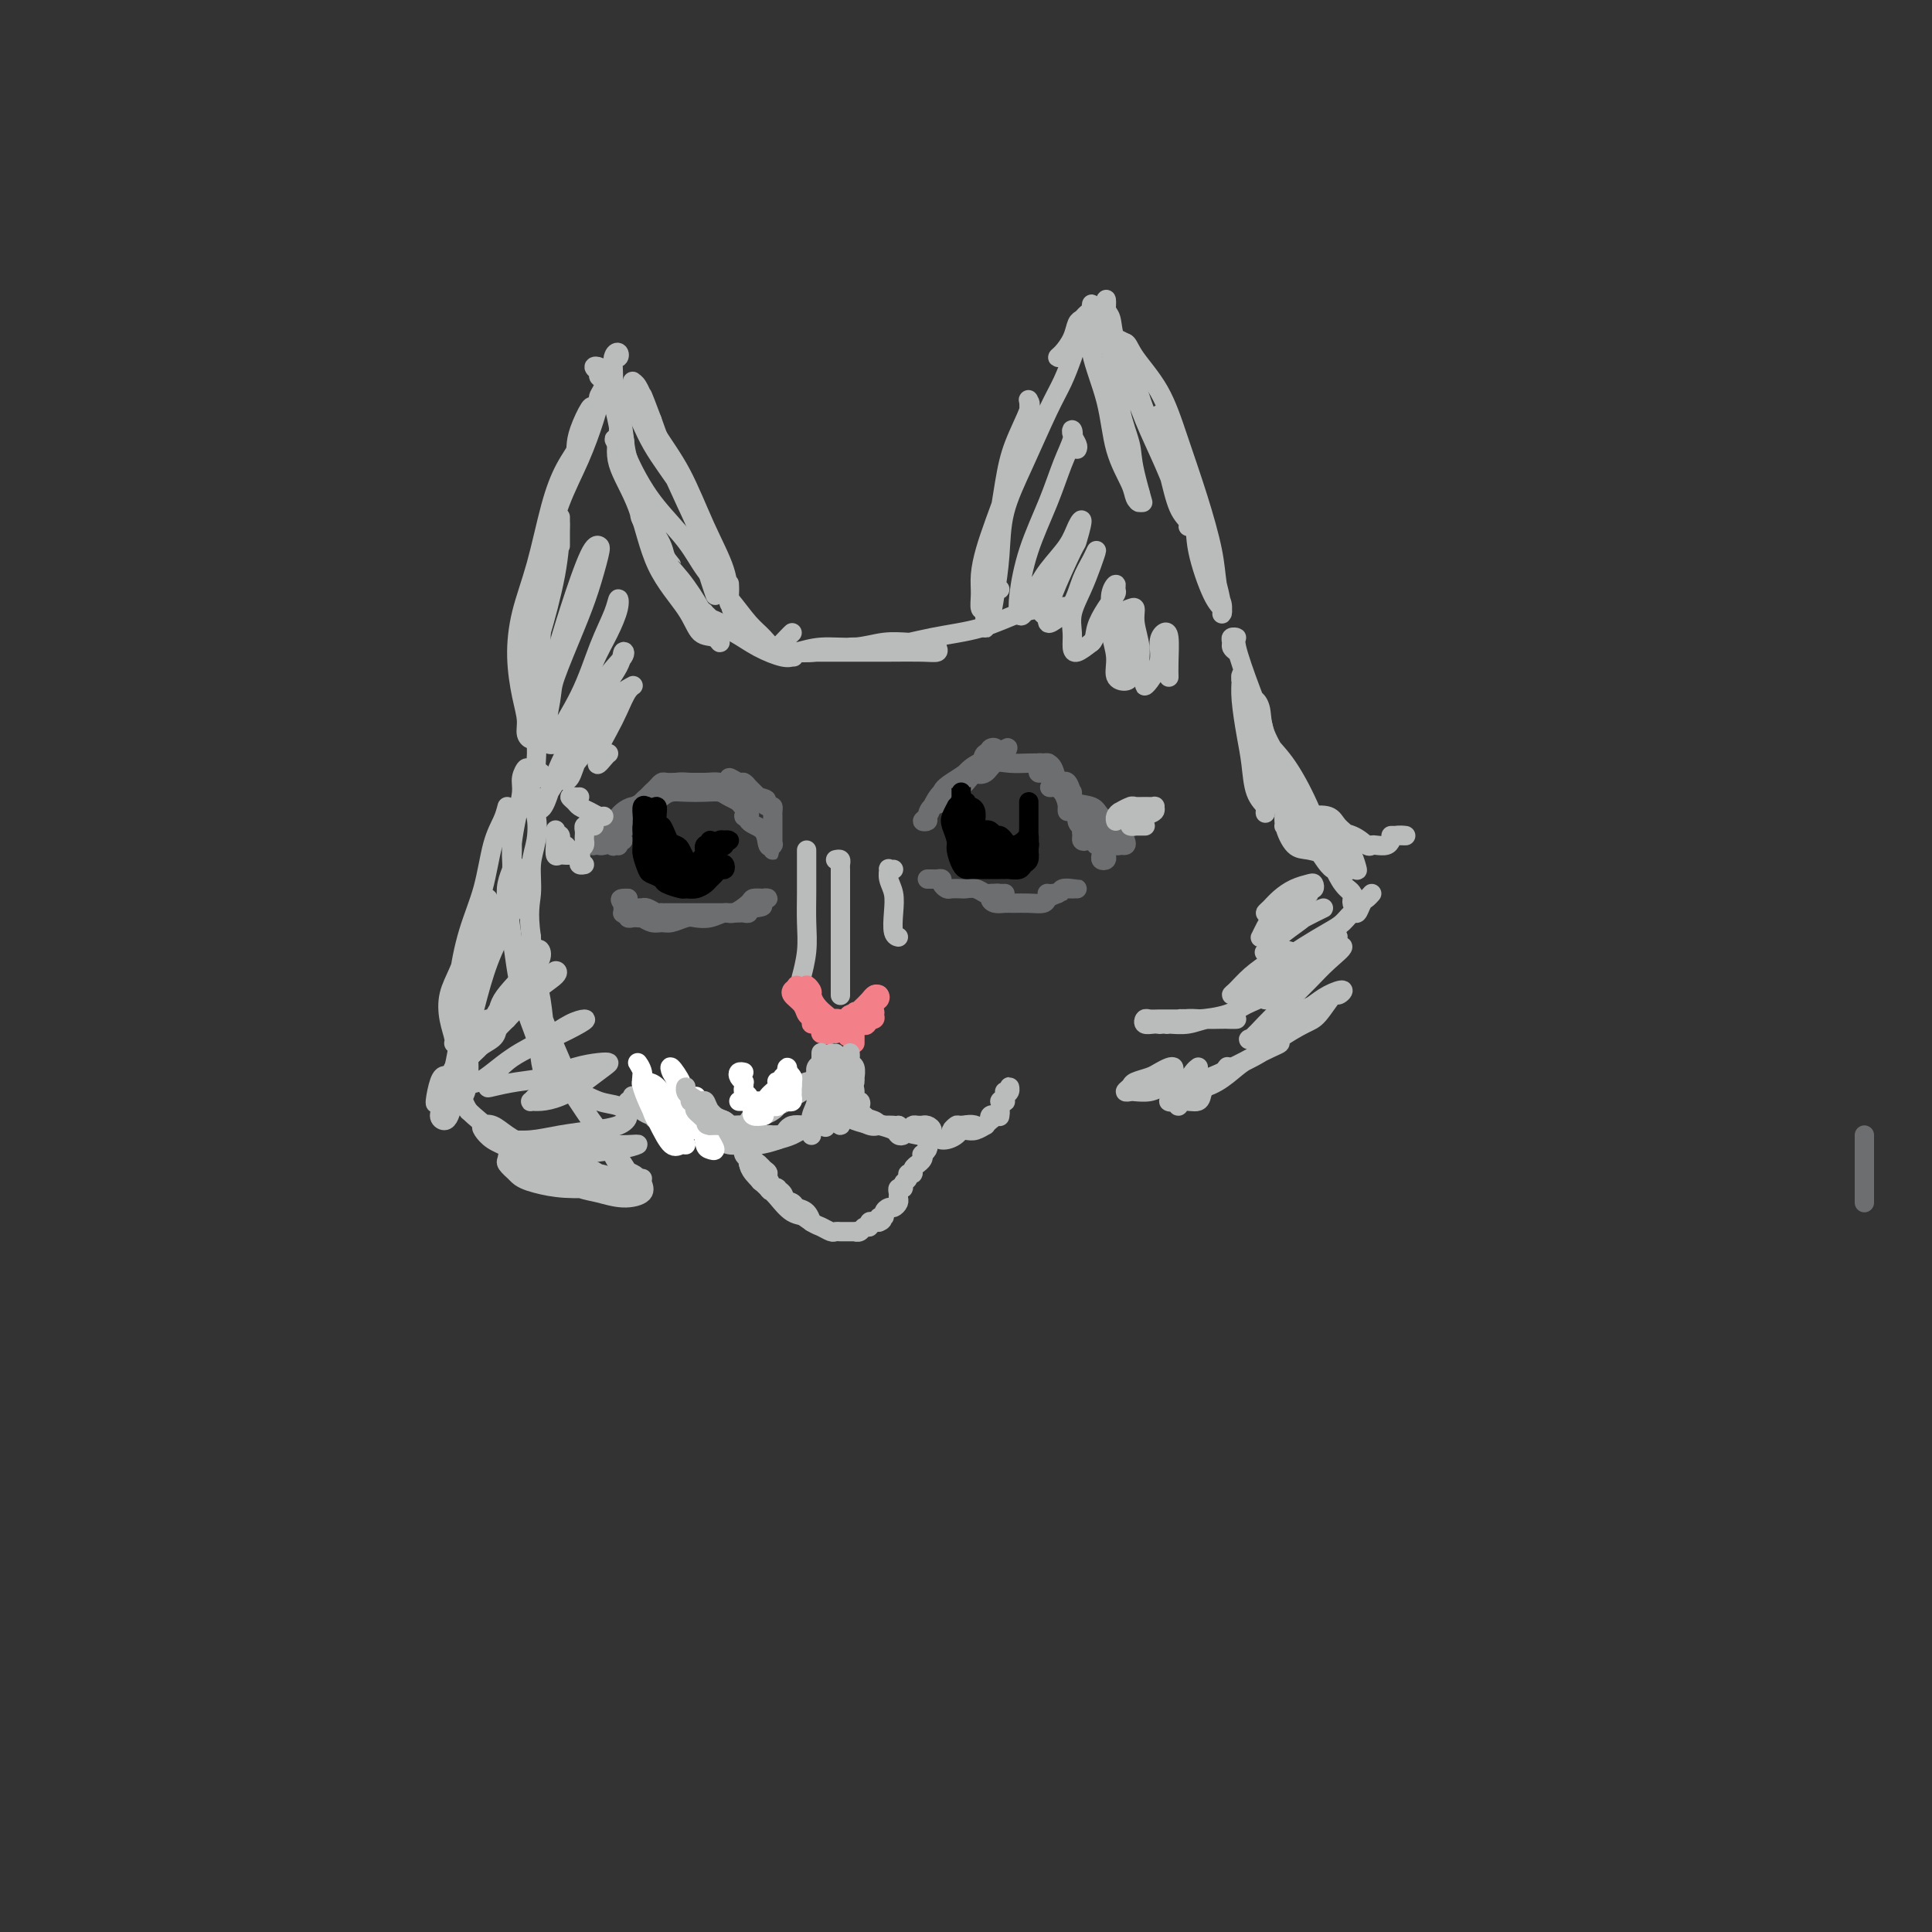 <svg viewBox='0 0 400 400' version='1.1' xmlns='http://www.w3.org/2000/svg' xmlns:xlink='http://www.w3.org/1999/xlink'><rect x="0" y="0" width="400" height="400" fill="#333333" stroke="none"/><g fill='none' stroke='#BABBBB' stroke-width='4' stroke-linecap='round' stroke-linejoin='round'><path d='M106,180c0.108,-0.254 0.216,-0.507 0,0c-0.216,0.507 -0.755,1.776 -1,3c-0.245,1.224 -0.196,2.403 0,4c0.196,1.597 0.539,3.612 1,7c0.461,3.388 1.041,8.150 2,12c0.959,3.850 2.296,6.789 3,9c0.704,2.211 0.774,3.695 1,5c0.226,1.305 0.608,2.432 1,3c0.392,0.568 0.795,0.576 1,0c0.205,-0.576 0.214,-1.738 0,-3c-0.214,-1.262 -0.649,-2.626 -1,-5c-0.351,-2.374 -0.617,-5.758 -1,-8c-0.383,-2.242 -0.884,-3.344 -1,-5c-0.116,-1.656 0.153,-3.868 0,-5c-0.153,-1.132 -0.728,-1.185 -1,-1c-0.272,0.185 -0.240,0.610 0,2c0.240,1.390 0.690,3.747 1,6c0.310,2.253 0.481,4.402 1,7c0.519,2.598 1.385,5.646 3,9c1.615,3.354 3.978,7.015 6,10c2.022,2.985 3.703,5.295 5,7c1.297,1.705 2.208,2.807 3,4c0.792,1.193 1.463,2.478 2,3c0.537,0.522 0.938,0.280 1,0c0.062,-0.280 -0.215,-0.596 -1,-1c-0.785,-0.404 -2.078,-0.894 -3,-2c-0.922,-1.106 -1.473,-2.829 -2,-4c-0.527,-1.171 -1.031,-1.792 -2,-3c-0.969,-1.208 -2.404,-3.004 -4,-6c-1.596,-2.996 -3.353,-7.191 -5,-11c-1.647,-3.809 -3.185,-7.231 -4,-11c-0.815,-3.769 -0.908,-7.884 -1,-12'/><path d='M110,194c-0.758,-5.295 -0.155,-7.032 0,-9c0.155,-1.968 -0.140,-4.166 0,-6c0.140,-1.834 0.714,-3.303 1,-5c0.286,-1.697 0.285,-3.623 0,-5c-0.285,-1.377 -0.854,-2.207 -1,-3c-0.146,-0.793 0.133,-1.549 0,-2c-0.133,-0.451 -0.677,-0.595 -1,0c-0.323,0.595 -0.426,1.931 -1,3c-0.574,1.069 -1.618,1.872 -2,3c-0.382,1.128 -0.102,2.582 0,4c0.102,1.418 0.027,2.799 0,4c-0.027,1.201 -0.004,2.220 0,3c0.004,0.780 -0.009,1.321 0,1c0.009,-0.321 0.040,-1.503 0,-3c-0.040,-1.497 -0.151,-3.310 0,-5c0.151,-1.690 0.563,-3.258 1,-5c0.437,-1.742 0.899,-3.660 1,-5c0.101,-1.340 -0.158,-2.104 0,-3c0.158,-0.896 0.732,-1.923 1,-2c0.268,-0.077 0.229,0.797 0,2c-0.229,1.203 -0.650,2.735 -1,4c-0.350,1.265 -0.630,2.262 -1,4c-0.370,1.738 -0.831,4.215 -1,6c-0.169,1.785 -0.045,2.877 0,4c0.045,1.123 0.012,2.276 0,3c-0.012,0.724 -0.003,1.019 0,1c0.003,-0.019 0.001,-0.351 0,-1c-0.001,-0.649 -0.000,-1.614 0,-2c0.000,-0.386 0.000,-0.193 0,0'/><path d='M105,167c-0.237,0.920 -0.474,1.839 -1,3c-0.526,1.161 -1.342,2.562 -2,5c-0.658,2.438 -1.157,5.913 -2,9c-0.843,3.087 -2.029,5.786 -3,9c-0.971,3.214 -1.728,6.942 -2,10c-0.272,3.058 -0.058,5.445 0,7c0.058,1.555 -0.040,2.276 0,3c0.040,0.724 0.220,1.451 0,2c-0.220,0.549 -0.838,0.922 -1,1c-0.162,0.078 0.132,-0.137 0,-1c-0.132,-0.863 -0.688,-2.373 -1,-4c-0.312,-1.627 -0.378,-3.370 0,-5c0.378,-1.630 1.201,-3.145 2,-5c0.799,-1.855 1.574,-4.050 2,-6c0.426,-1.950 0.505,-3.657 1,-5c0.495,-1.343 1.408,-2.324 2,-3c0.592,-0.676 0.864,-1.049 1,-1c0.136,0.049 0.138,0.519 0,1c-0.138,0.481 -0.414,0.974 -1,2c-0.586,1.026 -1.480,2.587 -2,4c-0.520,1.413 -0.664,2.678 -1,4c-0.336,1.322 -0.865,2.701 -1,5c-0.135,2.299 0.122,5.519 0,8c-0.122,2.481 -0.624,4.224 -1,6c-0.376,1.776 -0.626,3.586 -1,5c-0.374,1.414 -0.874,2.430 -1,3c-0.126,0.570 0.120,0.692 0,1c-0.120,0.308 -0.606,0.802 -1,1c-0.394,0.198 -0.697,0.099 -1,0'/><path d='M91,226c-1.509,5.615 -0.782,0.154 0,-2c0.782,-2.154 1.617,-1.000 2,-1c0.383,-0.000 0.312,-1.154 1,-2c0.688,-0.846 2.134,-1.383 3,-2c0.866,-0.617 1.150,-1.314 2,-2c0.850,-0.686 2.264,-1.361 3,-2c0.736,-0.639 0.793,-1.243 1,-2c0.207,-0.757 0.565,-1.668 1,-2c0.435,-0.332 0.947,-0.087 1,0c0.053,0.087 -0.353,0.015 -1,0c-0.647,-0.015 -1.536,0.026 -2,0c-0.464,-0.026 -0.503,-0.118 -1,0c-0.497,0.118 -1.453,0.446 -2,1c-0.547,0.554 -0.684,1.335 -1,2c-0.316,0.665 -0.809,1.214 -1,2c-0.191,0.786 -0.079,1.811 0,3c0.079,1.189 0.124,2.543 0,4c-0.124,1.457 -0.416,3.015 -1,4c-0.584,0.985 -1.460,1.395 -2,2c-0.540,0.605 -0.743,1.403 -1,2c-0.257,0.597 -0.567,0.992 -1,1c-0.433,0.008 -0.989,-0.370 -1,-1c-0.011,-0.630 0.522,-1.513 1,-2c0.478,-0.487 0.902,-0.580 1,-1c0.098,-0.420 -0.128,-1.168 0,-2c0.128,-0.832 0.612,-1.749 1,-2c0.388,-0.251 0.681,0.163 1,1c0.319,0.837 0.662,2.096 1,3c0.338,0.904 0.669,1.452 1,2'/><path d='M97,230c1.470,1.387 3.144,2.855 5,4c1.856,1.145 3.894,1.967 6,3c2.106,1.033 4.281,2.277 6,3c1.719,0.723 2.981,0.925 4,1c1.019,0.075 1.796,0.023 2,0c0.204,-0.023 -0.164,-0.017 0,0c0.164,0.017 0.859,0.044 1,0c0.141,-0.044 -0.272,-0.161 -1,0c-0.728,0.161 -1.770,0.600 -3,0c-1.230,-0.600 -2.648,-2.238 -4,-3c-1.352,-0.762 -2.637,-0.647 -4,-1c-1.363,-0.353 -2.806,-1.174 -4,-2c-1.194,-0.826 -2.141,-1.656 -3,-2c-0.859,-0.344 -1.629,-0.202 -2,0c-0.371,0.202 -0.344,0.465 0,1c0.344,0.535 1.005,1.344 2,2c0.995,0.656 2.326,1.160 4,2c1.674,0.840 3.692,2.015 6,3c2.308,0.985 4.904,1.782 7,2c2.096,0.218 3.690,-0.141 5,0c1.310,0.141 2.337,0.781 3,1c0.663,0.219 0.962,0.017 1,0c0.038,-0.017 -0.186,0.151 -1,0c-0.814,-0.151 -2.218,-0.619 -3,-1c-0.782,-0.381 -0.941,-0.673 -2,-1c-1.059,-0.327 -3.017,-0.688 -5,-1c-1.983,-0.312 -3.990,-0.575 -6,-1c-2.010,-0.425 -4.023,-1.011 -5,-1c-0.977,0.011 -0.917,0.618 -1,1c-0.083,0.382 -0.309,0.538 0,1c0.309,0.462 1.155,1.231 2,2'/><path d='M107,243c0.794,1.011 2.280,1.539 4,2c1.720,0.461 3.675,0.856 6,1c2.325,0.144 5.021,0.038 7,0c1.979,-0.038 3.240,-0.009 4,0c0.760,0.009 1.020,-0.003 1,0c-0.020,0.003 -0.321,0.021 -1,0c-0.679,-0.021 -1.736,-0.082 -3,0c-1.264,0.082 -2.736,0.308 -4,0c-1.264,-0.308 -2.319,-1.151 -4,-2c-1.681,-0.849 -3.988,-1.704 -5,-2c-1.012,-0.296 -0.728,-0.034 -1,0c-0.272,0.034 -1.099,-0.160 -1,0c0.099,0.160 1.123,0.674 2,1c0.877,0.326 1.605,0.464 3,1c1.395,0.536 3.456,1.472 5,2c1.544,0.528 2.571,0.649 4,1c1.429,0.351 3.258,0.931 5,1c1.742,0.069 3.395,-0.373 4,-1c0.605,-0.627 0.163,-1.438 0,-2c-0.163,-0.562 -0.047,-0.875 0,-1c0.047,-0.125 0.023,-0.063 0,0'/><path d='M112,160c-0.425,0.356 -0.849,0.713 -1,1c-0.151,0.287 -0.027,0.506 0,0c0.027,-0.506 -0.043,-1.736 0,-3c0.043,-1.264 0.200,-2.564 0,-4c-0.200,-1.436 -0.757,-3.010 -1,-5c-0.243,-1.990 -0.170,-4.396 0,-7c0.170,-2.604 0.439,-5.406 1,-8c0.561,-2.594 1.415,-4.980 2,-7c0.585,-2.020 0.900,-3.672 1,-5c0.100,-1.328 -0.016,-2.330 0,-3c0.016,-0.670 0.163,-1.008 0,-1c-0.163,0.008 -0.636,0.364 -1,1c-0.364,0.636 -0.619,1.554 -1,3c-0.381,1.446 -0.887,3.420 -1,5c-0.113,1.580 0.167,2.767 0,5c-0.167,2.233 -0.781,5.511 -1,8c-0.219,2.489 -0.044,4.190 0,6c0.044,1.810 -0.043,3.730 0,5c0.043,1.270 0.218,1.890 0,2c-0.218,0.110 -0.827,-0.291 -1,-1c-0.173,-0.709 0.092,-1.727 0,-3c-0.092,-1.273 -0.541,-2.803 -1,-5c-0.459,-2.197 -0.927,-5.062 -1,-8c-0.073,-2.938 0.250,-5.949 1,-9c0.750,-3.051 1.927,-6.144 3,-10c1.073,-3.856 2.043,-8.477 3,-12c0.957,-3.523 1.903,-5.950 3,-8c1.097,-2.050 2.346,-3.725 3,-5c0.654,-1.275 0.715,-2.151 1,-3c0.285,-0.849 0.796,-1.671 1,-2c0.204,-0.329 0.102,-0.164 0,0'/><path d='M122,87c1.731,-6.000 -0.941,-1.000 -2,2c-1.059,3.000 -0.504,4.000 -1,6c-0.496,2.000 -2.042,5.002 -3,8c-0.958,2.998 -1.327,5.993 -2,9c-0.673,3.007 -1.648,6.025 -2,9c-0.352,2.975 -0.080,5.907 0,8c0.080,2.093 -0.033,3.348 0,4c0.033,0.652 0.210,0.703 0,1c-0.210,0.297 -0.809,0.841 -1,0c-0.191,-0.841 0.024,-3.068 0,-5c-0.024,-1.932 -0.287,-3.570 0,-6c0.287,-2.430 1.125,-5.653 2,-9c0.875,-3.347 1.789,-6.818 3,-10c1.211,-3.182 2.721,-6.075 4,-9c1.279,-2.925 2.328,-5.883 3,-8c0.672,-2.117 0.969,-3.392 1,-4c0.031,-0.608 -0.203,-0.548 0,-1c0.203,-0.452 0.843,-1.416 1,-2c0.157,-0.584 -0.169,-0.787 0,-1c0.169,-0.213 0.833,-0.434 1,-1c0.167,-0.566 -0.165,-1.476 0,-2c0.165,-0.524 0.825,-0.661 1,-1c0.175,-0.339 -0.135,-0.878 0,-1c0.135,-0.122 0.715,0.175 1,0c0.285,-0.175 0.276,-0.823 0,-1c-0.276,-0.177 -0.817,0.115 -1,1c-0.183,0.885 -0.008,2.361 0,4c0.008,1.639 -0.152,3.441 0,5c0.152,1.559 0.615,2.874 1,5c0.385,2.126 0.693,5.063 1,8'/><path d='M129,96c0.961,5.055 2.865,6.693 4,9c1.135,2.307 1.503,5.283 2,7c0.497,1.717 1.123,2.174 2,3c0.877,0.826 2.004,2.022 2,2c-0.004,-0.022 -1.138,-1.261 -2,-3c-0.862,-1.739 -1.450,-3.979 -2,-6c-0.550,-2.021 -1.061,-3.825 -2,-6c-0.939,-2.175 -2.304,-4.722 -3,-7c-0.696,-2.278 -0.721,-4.288 -1,-6c-0.279,-1.712 -0.810,-3.126 -1,-4c-0.190,-0.874 -0.038,-1.209 0,-1c0.038,0.209 -0.036,0.962 0,2c0.036,1.038 0.184,2.363 0,4c-0.184,1.637 -0.699,3.588 0,6c0.699,2.412 2.614,5.286 4,9c1.386,3.714 2.244,8.269 4,12c1.756,3.731 4.412,6.637 6,9c1.588,2.363 2.110,4.182 3,5c0.890,0.818 2.150,0.635 3,1c0.850,0.365 1.290,1.278 1,1c-0.290,-0.278 -1.309,-1.747 -2,-3c-0.691,-1.253 -1.054,-2.291 -2,-4c-0.946,-1.709 -2.474,-4.088 -4,-6c-1.526,-1.912 -3.048,-3.358 -4,-5c-0.952,-1.642 -1.333,-3.481 -2,-5c-0.667,-1.519 -1.619,-2.720 -2,-3c-0.381,-0.280 -0.190,0.360 0,1'/><path d='M133,108c-1.725,-3.271 1.463,0.551 3,3c1.537,2.449 1.424,3.524 2,5c0.576,1.476 1.842,3.353 3,5c1.158,1.647 2.207,3.065 3,4c0.793,0.935 1.330,1.386 2,2c0.670,0.614 1.472,1.391 2,2c0.528,0.609 0.781,1.051 1,1c0.219,-0.051 0.403,-0.596 0,-1c-0.403,-0.404 -1.393,-0.667 -2,-1c-0.607,-0.333 -0.832,-0.735 -1,-1c-0.168,-0.265 -0.281,-0.393 0,0c0.281,0.393 0.954,1.306 2,2c1.046,0.694 2.465,1.167 4,2c1.535,0.833 3.187,2.026 5,3c1.813,0.974 3.787,1.730 5,2c1.213,0.270 1.665,0.054 2,0c0.335,-0.054 0.552,0.052 0,0c-0.552,-0.052 -1.873,-0.263 -3,-1c-1.127,-0.737 -2.059,-2.000 -3,-3c-0.941,-1.000 -1.889,-1.735 -3,-3c-1.111,-1.265 -2.384,-3.058 -4,-5c-1.616,-1.942 -3.574,-4.031 -5,-6c-1.426,-1.969 -2.320,-3.816 -4,-6c-1.680,-2.184 -4.145,-4.703 -6,-7c-1.855,-2.297 -3.102,-4.370 -4,-6c-0.898,-1.630 -1.449,-2.815 -2,-4'/><path d='M130,95c-5.125,-6.767 -1.937,-3.186 -1,-3c0.937,0.186 -0.376,-3.025 -1,-5c-0.624,-1.975 -0.558,-2.715 -1,-4c-0.442,-1.285 -1.391,-3.116 -2,-4c-0.609,-0.884 -0.877,-0.821 -1,-1c-0.123,-0.179 -0.101,-0.599 0,-1c0.101,-0.401 0.283,-0.784 0,-1c-0.283,-0.216 -1.029,-0.266 -1,0c0.029,0.266 0.832,0.848 1,1c0.168,0.152 -0.300,-0.126 0,0c0.300,0.126 1.369,0.655 2,1c0.631,0.345 0.825,0.504 1,1c0.175,0.496 0.329,1.327 1,2c0.671,0.673 1.857,1.187 3,3c1.143,1.813 2.243,4.925 4,8c1.757,3.075 4.169,6.113 6,9c1.831,2.887 3.079,5.624 4,8c0.921,2.376 1.516,4.390 2,6c0.484,1.610 0.859,2.815 1,4c0.141,1.185 0.049,2.348 0,3c-0.049,0.652 -0.053,0.792 0,1c0.053,0.208 0.164,0.485 0,0c-0.164,-0.485 -0.603,-1.733 -1,-3c-0.397,-1.267 -0.753,-2.552 -1,-4c-0.247,-1.448 -0.386,-3.058 -1,-5c-0.614,-1.942 -1.704,-4.215 -3,-7c-1.296,-2.785 -2.799,-6.081 -4,-9c-1.201,-2.919 -2.101,-5.459 -3,-8'/><path d='M135,87c-2.420,-6.442 -1.970,-5.046 -2,-5c-0.030,0.046 -0.538,-1.259 -1,-2c-0.462,-0.741 -0.877,-0.917 -1,-1c-0.123,-0.083 0.045,-0.071 0,0c-0.045,0.071 -0.302,0.203 0,1c0.302,0.797 1.163,2.259 2,4c0.837,1.741 1.649,3.761 3,6c1.351,2.239 3.240,4.699 5,8c1.760,3.301 3.391,7.445 5,11c1.609,3.555 3.198,6.523 4,9c0.802,2.477 0.819,4.464 1,6c0.181,1.536 0.528,2.619 1,3c0.472,0.381 1.069,0.058 1,0c-0.069,-0.058 -0.803,0.149 -1,0c-0.197,-0.149 0.143,-0.653 0,-1c-0.143,-0.347 -0.770,-0.536 -1,-1c-0.230,-0.464 -0.062,-1.202 0,-2c0.062,-0.798 0.018,-1.657 0,-2c-0.018,-0.343 -0.009,-0.172 0,0'/><path d='M164,131c-0.240,0.226 -0.480,0.453 -1,1c-0.520,0.547 -1.322,1.415 -2,2c-0.678,0.585 -1.234,0.889 -1,1c0.234,0.111 1.256,0.030 2,0c0.744,-0.030 1.210,-0.008 2,0c0.790,0.008 1.904,0.003 4,0c2.096,-0.003 5.175,-0.004 8,0c2.825,0.004 5.396,0.011 8,0c2.604,-0.011 5.242,-0.042 7,0c1.758,0.042 2.635,0.155 3,0c0.365,-0.155 0.217,-0.579 0,-1c-0.217,-0.421 -0.502,-0.841 -1,-1c-0.498,-0.159 -1.209,-0.058 -2,0c-0.791,0.058 -1.661,0.072 -3,0c-1.339,-0.072 -3.147,-0.229 -5,0c-1.853,0.229 -3.750,0.846 -6,1c-2.250,0.154 -4.853,-0.154 -7,0c-2.147,0.154 -3.840,0.769 -5,1c-1.160,0.231 -1.788,0.078 -2,0c-0.212,-0.078 -0.007,-0.080 1,0c1.007,0.080 2.815,0.241 5,0c2.185,-0.241 4.747,-0.884 7,-1c2.253,-0.116 4.197,0.295 7,0c2.803,-0.295 6.464,-1.294 10,-2c3.536,-0.706 6.948,-1.117 10,-2c3.052,-0.883 5.745,-2.238 8,-3c2.255,-0.762 4.073,-0.932 5,-1c0.927,-0.068 0.964,-0.034 1,0'/><path d='M217,126c8.029,-1.166 2.100,0.419 0,1c-2.100,0.581 -0.373,0.156 0,0c0.373,-0.156 -0.608,-0.045 -1,0c-0.392,0.045 -0.196,0.022 0,0'/><path d='M207,122c-1.260,0.222 -2.519,0.443 -3,1c-0.481,0.557 -0.182,1.448 0,2c0.182,0.552 0.247,0.764 0,1c-0.247,0.236 -0.807,0.496 -1,0c-0.193,-0.496 -0.019,-1.746 0,-3c0.019,-1.254 -0.118,-2.511 0,-4c0.118,-1.489 0.490,-3.210 1,-5c0.510,-1.790 1.156,-3.650 2,-6c0.844,-2.350 1.886,-5.191 3,-8c1.114,-2.809 2.301,-5.588 3,-8c0.699,-2.412 0.910,-4.457 1,-6c0.090,-1.543 0.060,-2.582 0,-3c-0.060,-0.418 -0.151,-0.213 0,0c0.151,0.213 0.544,0.435 0,2c-0.544,1.565 -2.026,4.471 -3,7c-0.974,2.529 -1.439,4.679 -2,8c-0.561,3.321 -1.219,7.814 -2,12c-0.781,4.186 -1.685,8.065 -2,11c-0.315,2.935 -0.043,4.925 0,6c0.043,1.075 -0.145,1.236 0,1c0.145,-0.236 0.624,-0.868 1,-2c0.376,-1.132 0.649,-2.763 1,-5c0.351,-2.237 0.779,-5.079 1,-8c0.221,-2.921 0.234,-5.920 1,-9c0.766,-3.080 2.285,-6.243 4,-10c1.715,-3.757 3.625,-8.110 5,-11c1.375,-2.890 2.216,-4.316 3,-6c0.784,-1.684 1.510,-3.624 2,-5c0.490,-1.376 0.745,-2.188 1,-3'/><path d='M223,71c2.550,-5.645 1.427,-2.257 1,-1c-0.427,1.257 -0.156,0.383 0,0c0.156,-0.383 0.197,-0.274 0,0c-0.197,0.274 -0.631,0.715 -1,1c-0.369,0.285 -0.671,0.415 -1,1c-0.329,0.585 -0.684,1.627 -1,2c-0.316,0.373 -0.593,0.079 -1,0c-0.407,-0.079 -0.943,0.057 -1,0c-0.057,-0.057 0.366,-0.306 1,-1c0.634,-0.694 1.480,-1.835 2,-3c0.520,-1.165 0.714,-2.356 1,-3c0.286,-0.644 0.665,-0.740 1,-1c0.335,-0.260 0.626,-0.683 1,-1c0.374,-0.317 0.829,-0.529 1,-1c0.171,-0.471 0.056,-1.201 0,-1c-0.056,0.201 -0.052,1.331 0,2c0.052,0.669 0.154,0.875 0,2c-0.154,1.125 -0.564,3.169 0,6c0.564,2.831 2.102,6.448 3,10c0.898,3.552 1.155,7.037 2,10c0.845,2.963 2.278,5.402 3,7c0.722,1.598 0.733,2.353 1,3c0.267,0.647 0.791,1.185 1,1c0.209,-0.185 0.105,-1.092 0,-2'/><path d='M236,102c1.505,5.095 -0.231,-0.667 -1,-4c-0.769,-3.333 -0.570,-4.236 -1,-6c-0.430,-1.764 -1.488,-4.387 -2,-7c-0.512,-2.613 -0.478,-5.216 -1,-8c-0.522,-2.784 -1.601,-5.751 -2,-8c-0.399,-2.249 -0.120,-3.781 0,-5c0.120,-1.219 0.080,-2.124 0,-2c-0.080,0.124 -0.199,1.278 0,2c0.199,0.722 0.717,1.012 1,2c0.283,0.988 0.330,2.672 1,5c0.670,2.328 1.963,5.298 3,8c1.037,2.702 1.819,5.135 3,8c1.181,2.865 2.763,6.163 4,9c1.237,2.837 2.129,5.214 3,7c0.871,1.786 1.719,2.982 2,4c0.281,1.018 -0.007,1.857 0,2c0.007,0.143 0.307,-0.410 0,-1c-0.307,-0.590 -1.223,-1.217 -2,-3c-0.777,-1.783 -1.415,-4.722 -2,-7c-0.585,-2.278 -1.117,-3.894 -2,-6c-0.883,-2.106 -2.117,-4.700 -3,-7c-0.883,-2.300 -1.414,-4.305 -2,-6c-0.586,-1.695 -1.229,-3.081 -2,-4c-0.771,-0.919 -1.672,-1.371 -2,-2c-0.328,-0.629 -0.082,-1.434 0,-2c0.082,-0.566 0.001,-0.894 0,-1c-0.001,-0.106 0.077,0.010 0,0c-0.077,-0.010 -0.308,-0.146 0,0c0.308,0.146 1.154,0.573 2,1'/><path d='M233,71c0.510,0.067 0.784,1.233 2,3c1.216,1.767 3.372,4.134 5,7c1.628,2.866 2.727,6.232 4,10c1.273,3.768 2.719,7.939 4,12c1.281,4.061 2.397,8.014 3,11c0.603,2.986 0.693,5.007 1,7c0.307,1.993 0.831,3.960 1,5c0.169,1.040 -0.019,1.155 0,1c0.019,-0.155 0.244,-0.580 0,-1c-0.244,-0.420 -0.957,-0.834 -2,-3c-1.043,-2.166 -2.417,-6.082 -3,-9c-0.583,-2.918 -0.376,-4.838 -1,-7c-0.624,-2.162 -2.079,-4.566 -3,-7c-0.921,-2.434 -1.308,-4.899 -2,-7c-0.692,-2.101 -1.687,-3.837 -2,-5c-0.313,-1.163 0.058,-1.753 0,-2c-0.058,-0.247 -0.545,-0.149 0,1c0.545,1.149 2.122,3.351 3,6c0.878,2.649 1.058,5.745 2,9c0.942,3.255 2.646,6.671 4,10c1.354,3.329 2.359,6.573 3,9c0.641,2.427 0.918,4.037 1,5c0.082,0.963 -0.029,1.279 0,1c0.029,-0.279 0.200,-1.152 0,-2c-0.200,-0.848 -0.771,-1.671 -1,-2c-0.229,-0.329 -0.114,-0.165 0,0'/><path d='M256,135c-0.432,-0.339 -0.864,-0.679 -1,-1c-0.136,-0.321 0.024,-0.624 0,-1c-0.024,-0.376 -0.234,-0.825 0,-1c0.234,-0.175 0.910,-0.074 1,0c0.090,0.074 -0.407,0.122 0,2c0.407,1.878 1.716,5.586 3,9c1.284,3.414 2.542,6.535 3,10c0.458,3.465 0.116,7.276 0,10c-0.116,2.724 -0.006,4.362 0,5c0.006,0.638 -0.092,0.277 0,0c0.092,-0.277 0.375,-0.471 0,-1c-0.375,-0.529 -1.407,-1.391 -2,-3c-0.593,-1.609 -0.747,-3.963 -1,-6c-0.253,-2.037 -0.605,-3.758 -1,-6c-0.395,-2.242 -0.834,-5.005 -1,-7c-0.166,-1.995 -0.059,-3.221 0,-4c0.059,-0.779 0.068,-1.109 0,-1c-0.068,0.109 -0.214,0.658 0,1c0.214,0.342 0.789,0.478 1,1c0.211,0.522 0.057,1.429 0,2c-0.057,0.571 -0.019,0.804 0,1c0.019,0.196 0.019,0.355 0,0c-0.019,-0.355 -0.058,-1.222 0,-2c0.058,-0.778 0.212,-1.465 0,-2c-0.212,-0.535 -0.791,-0.918 -1,-1c-0.209,-0.082 -0.048,0.135 0,0c0.048,-0.135 -0.018,-0.624 0,0c0.018,0.624 0.120,2.360 1,5c0.880,2.640 2.537,6.183 4,10c1.463,3.817 2.731,7.909 4,12'/><path d='M266,167c2.569,5.528 4.490,6.348 6,8c1.510,1.652 2.609,4.136 4,5c1.391,0.864 3.073,0.107 4,0c0.927,-0.107 1.100,0.436 1,0c-0.100,-0.436 -0.473,-1.852 -1,-3c-0.527,-1.148 -1.206,-2.030 -2,-3c-0.794,-0.970 -1.701,-2.029 -3,-3c-1.299,-0.971 -2.988,-1.853 -4,-3c-1.012,-1.147 -1.346,-2.560 -2,-4c-0.654,-1.440 -1.626,-2.906 -3,-5c-1.374,-2.094 -3.149,-4.816 -4,-7c-0.851,-2.184 -0.777,-3.831 -1,-5c-0.223,-1.169 -0.742,-1.860 -1,-2c-0.258,-0.140 -0.253,0.271 0,1c0.253,0.729 0.756,1.775 1,3c0.244,1.225 0.229,2.629 1,4c0.771,1.371 2.330,2.710 4,5c1.670,2.290 3.453,5.530 5,9c1.547,3.470 2.859,7.170 4,10c1.141,2.830 2.111,4.790 3,6c0.889,1.210 1.696,1.668 2,2c0.304,0.332 0.103,0.536 0,1c-0.103,0.464 -0.110,1.187 0,1c0.110,-0.187 0.336,-1.285 0,-2c-0.336,-0.715 -1.234,-1.048 -2,-2c-0.766,-0.952 -1.398,-2.523 -2,-4c-0.602,-1.477 -1.172,-2.860 -2,-4c-0.828,-1.140 -1.913,-2.038 -3,-3c-1.087,-0.962 -2.177,-1.990 -3,-3c-0.823,-1.010 -1.378,-2.003 -2,-3c-0.622,-0.997 -1.311,-1.999 -2,-3'/><path d='M264,163c-2.395,-3.148 -0.382,-0.017 1,2c1.382,2.017 2.133,2.919 3,4c0.867,1.081 1.851,2.341 3,4c1.149,1.659 2.463,3.716 4,5c1.537,1.284 3.296,1.795 4,2c0.704,0.205 0.352,0.102 0,0'/><path d='M284,185c-0.335,0.374 -0.670,0.747 -1,1c-0.330,0.253 -0.656,0.384 -1,1c-0.344,0.616 -0.707,1.715 -1,2c-0.293,0.285 -0.518,-0.245 -1,0c-0.482,0.245 -1.222,1.264 -2,2c-0.778,0.736 -1.595,1.188 -3,2c-1.405,0.812 -3.400,1.983 -5,3c-1.600,1.017 -2.805,1.879 -4,3c-1.195,1.121 -2.379,2.501 -3,3c-0.621,0.499 -0.677,0.118 0,0c0.677,-0.118 2.089,0.028 3,0c0.911,-0.028 1.321,-0.229 2,-1c0.679,-0.771 1.626,-2.113 3,-3c1.374,-0.887 3.176,-1.318 4,-2c0.824,-0.682 0.672,-1.613 1,-2c0.328,-0.387 1.137,-0.228 1,0c-0.137,0.228 -1.220,0.527 -2,1c-0.780,0.473 -1.258,1.122 -2,2c-0.742,0.878 -1.748,1.985 -3,3c-1.252,1.015 -2.749,1.937 -4,3c-1.251,1.063 -2.256,2.266 -3,3c-0.744,0.734 -1.229,1.000 -1,1c0.229,0.000 1.171,-0.265 2,-1c0.829,-0.735 1.545,-1.940 3,-3c1.455,-1.060 3.651,-1.975 5,-3c1.349,-1.025 1.853,-2.159 3,-3c1.147,-0.841 2.936,-1.390 3,-1c0.064,0.390 -1.598,1.721 -3,3c-1.402,1.279 -2.543,2.508 -4,4c-1.457,1.492 -3.228,3.246 -5,5'/><path d='M266,208c-2.591,2.578 -3.070,3.022 -4,4c-0.930,0.978 -2.313,2.490 -3,3c-0.687,0.510 -0.680,0.019 0,0c0.680,-0.019 2.033,0.434 3,0c0.967,-0.434 1.550,-1.753 3,-3c1.450,-1.247 3.769,-2.420 5,-3c1.231,-0.580 1.376,-0.565 2,-1c0.624,-0.435 1.727,-1.318 3,-2c1.273,-0.682 2.716,-1.162 3,-1c0.284,0.162 -0.592,0.967 -1,1c-0.408,0.033 -0.349,-0.705 -1,0c-0.651,0.705 -2.014,2.853 -3,4c-0.986,1.147 -1.596,1.292 -3,2c-1.404,0.708 -3.601,1.978 -5,3c-1.399,1.022 -2.001,1.794 -4,3c-1.999,1.206 -5.394,2.846 -8,4c-2.606,1.154 -4.424,1.824 -5,2c-0.576,0.176 0.090,-0.140 0,0c-0.090,0.140 -0.936,0.736 -1,1c-0.064,0.264 0.654,0.198 1,0c0.346,-0.198 0.319,-0.526 1,-1c0.681,-0.474 2.068,-1.094 4,-2c1.932,-0.906 4.408,-2.097 6,-3c1.592,-0.903 2.298,-1.518 3,-2c0.702,-0.482 1.399,-0.832 2,-1c0.601,-0.168 1.106,-0.155 1,0c-0.106,0.155 -0.824,0.450 -2,1c-1.176,0.550 -2.810,1.354 -4,2c-1.190,0.646 -1.936,1.136 -3,2c-1.064,0.864 -2.447,2.104 -4,3c-1.553,0.896 -3.277,1.448 -5,2'/><path d='M247,226c-5.436,3.413 -3.527,1.444 -3,1c0.527,-0.444 -0.328,0.635 -1,1c-0.672,0.365 -1.161,0.014 -1,0c0.161,-0.014 0.971,0.307 2,0c1.029,-0.307 2.278,-1.243 3,-2c0.722,-0.757 0.916,-1.335 2,-2c1.084,-0.665 3.057,-1.416 4,-2c0.943,-0.584 0.854,-1.000 1,-1c0.146,-0.000 0.526,0.415 0,1c-0.526,0.585 -1.958,1.338 -3,2c-1.042,0.662 -1.692,1.233 -2,2c-0.308,0.767 -0.272,1.731 -1,2c-0.728,0.269 -2.221,-0.158 -3,0c-0.779,0.158 -0.846,0.900 -1,1c-0.154,0.100 -0.395,-0.443 0,-1c0.395,-0.557 1.425,-1.129 3,-2c1.575,-0.871 3.693,-2.042 5,-3c1.307,-0.958 1.802,-1.702 2,-2c0.198,-0.298 0.099,-0.149 0,0'/></g>
<g fill='none' stroke='#6D6E70' stroke-width='4' stroke-linecap='round' stroke-linejoin='round'><path d='M386,235c0.000,0.000 0.000,14.000 0,14'/><path d='M199,167c-0.430,0.099 -0.861,0.198 -1,0c-0.139,-0.198 0.012,-0.693 0,-1c-0.012,-0.307 -0.188,-0.425 0,-1c0.188,-0.575 0.738,-1.607 1,-2c0.262,-0.393 0.235,-0.145 1,-1c0.765,-0.855 2.323,-2.811 3,-4c0.677,-1.189 0.474,-1.610 1,-2c0.526,-0.390 1.782,-0.750 2,-1c0.218,-0.250 -0.602,-0.392 -1,0c-0.398,0.392 -0.372,1.316 -1,2c-0.628,0.684 -1.908,1.128 -3,2c-1.092,0.872 -1.996,2.171 -3,3c-1.004,0.829 -2.107,1.189 -3,2c-0.893,0.811 -1.574,2.072 -2,3c-0.426,0.928 -0.596,1.524 -1,2c-0.404,0.476 -1.043,0.833 -1,1c0.043,0.167 0.766,0.144 1,0c0.234,-0.144 -0.023,-0.409 0,-1c0.023,-0.591 0.327,-1.509 1,-2c0.673,-0.491 1.717,-0.556 2,-1c0.283,-0.444 -0.195,-1.266 0,-2c0.195,-0.734 1.063,-1.379 2,-2c0.937,-0.621 1.942,-1.218 3,-2c1.058,-0.782 2.170,-1.749 3,-2c0.830,-0.251 1.380,0.214 2,0c0.620,-0.214 1.310,-1.107 2,-2'/><path d='M207,156c2.688,-2.231 1.407,-0.809 1,0c-0.407,0.809 0.060,1.005 0,1c-0.060,-0.005 -0.646,-0.213 -1,0c-0.354,0.213 -0.475,0.845 -1,1c-0.525,0.155 -1.455,-0.167 -2,0c-0.545,0.167 -0.705,0.822 -1,1c-0.295,0.178 -0.726,-0.120 -1,0c-0.274,0.120 -0.389,0.659 0,1c0.389,0.341 1.284,0.484 2,0c0.716,-0.484 1.252,-1.593 2,-2c0.748,-0.407 1.707,-0.110 3,0c1.293,0.110 2.921,0.032 4,0c1.079,-0.032 1.610,-0.019 2,0c0.390,0.019 0.638,0.043 1,0c0.362,-0.043 0.839,-0.154 1,0c0.161,0.154 0.005,0.575 0,1c-0.005,0.425 0.142,0.856 0,1c-0.142,0.144 -0.571,-0.000 -1,0c-0.429,0.000 -0.857,0.144 -1,0c-0.143,-0.144 -0.001,-0.575 0,-1c0.001,-0.425 -0.140,-0.845 0,-1c0.140,-0.155 0.562,-0.046 1,0c0.438,0.046 0.891,0.029 1,0c0.109,-0.029 -0.125,-0.070 0,0c0.125,0.070 0.611,0.250 1,1c0.389,0.750 0.683,2.072 1,3c0.317,0.928 0.659,1.464 1,2'/><path d='M220,164c0.844,1.539 0.954,2.386 1,3c0.046,0.614 0.026,0.994 0,1c-0.026,0.006 -0.060,-0.362 0,-1c0.060,-0.638 0.215,-1.547 0,-2c-0.215,-0.453 -0.800,-0.452 -1,-1c-0.200,-0.548 -0.016,-1.646 0,-2c0.016,-0.354 -0.135,0.037 0,0c0.135,-0.037 0.557,-0.501 1,0c0.443,0.501 0.907,1.968 1,3c0.093,1.032 -0.185,1.630 0,2c0.185,0.370 0.831,0.512 1,1c0.169,0.488 -0.141,1.323 0,2c0.141,0.677 0.731,1.198 1,1c0.269,-0.198 0.216,-1.113 0,-2c-0.216,-0.887 -0.594,-1.744 -1,-2c-0.406,-0.256 -0.841,0.091 -1,0c-0.159,-0.091 -0.043,-0.620 0,-1c0.043,-0.380 0.014,-0.611 0,-1c-0.014,-0.389 -0.014,-0.935 0,-1c0.014,-0.065 0.042,0.350 0,1c-0.042,0.650 -0.156,1.535 0,2c0.156,0.465 0.580,0.510 1,1c0.420,0.490 0.834,1.426 1,2c0.166,0.574 0.083,0.787 0,1'/><path d='M224,171c0.616,1.264 0.155,0.923 0,1c-0.155,0.077 -0.004,0.571 0,1c0.004,0.429 -0.139,0.794 0,1c0.139,0.206 0.559,0.254 1,0c0.441,-0.254 0.902,-0.810 1,-1c0.098,-0.190 -0.166,-0.013 0,0c0.166,0.013 0.762,-0.137 1,0c0.238,0.137 0.116,0.561 0,1c-0.116,0.439 -0.228,0.892 0,1c0.228,0.108 0.797,-0.128 1,0c0.203,0.128 0.040,0.620 0,1c-0.040,0.380 0.041,0.649 0,1c-0.041,0.351 -0.206,0.785 0,1c0.206,0.215 0.783,0.212 1,0c0.217,-0.212 0.073,-0.633 0,-1c-0.073,-0.367 -0.075,-0.679 0,-1c0.075,-0.321 0.227,-0.652 0,-1c-0.227,-0.348 -0.833,-0.714 -1,-1c-0.167,-0.286 0.106,-0.493 0,-1c-0.106,-0.507 -0.592,-1.316 -1,-2c-0.408,-0.684 -0.738,-1.245 -1,-2c-0.262,-0.755 -0.455,-1.703 -1,-2c-0.545,-0.297 -1.441,0.058 -2,0c-0.559,-0.058 -0.779,-0.529 -1,-1'/><path d='M222,166c-0.880,-1.708 -0.081,-0.980 0,-1c0.081,-0.020 -0.557,-0.790 -1,-1c-0.443,-0.210 -0.690,0.140 -1,0c-0.310,-0.140 -0.684,-0.770 -1,-1c-0.316,-0.230 -0.575,-0.060 -1,0c-0.425,0.060 -1.018,0.009 -1,0c0.018,-0.009 0.646,0.024 1,0c0.354,-0.024 0.436,-0.106 1,0c0.564,0.106 1.612,0.400 2,1c0.388,0.600 0.117,1.508 1,2c0.883,0.492 2.920,0.569 4,1c1.080,0.431 1.204,1.215 2,2c0.796,0.785 2.263,1.569 3,2c0.737,0.431 0.744,0.509 1,1c0.256,0.491 0.762,1.396 1,2c0.238,0.604 0.208,0.909 0,1c-0.208,0.091 -0.594,-0.031 -1,0c-0.406,0.031 -0.830,0.214 -1,0c-0.170,-0.214 -0.084,-0.827 0,-1c0.084,-0.173 0.167,0.093 0,0c-0.167,-0.093 -0.583,-0.547 -1,-1'/><path d='M230,173c-0.662,-0.171 -0.817,-0.097 -1,0c-0.183,0.097 -0.396,0.219 -1,0c-0.604,-0.219 -1.601,-0.777 -2,-1c-0.399,-0.223 -0.199,-0.112 0,0'/><path d='M192,182c0.342,-0.006 0.683,-0.012 1,0c0.317,0.012 0.609,0.042 1,0c0.391,-0.042 0.882,-0.155 1,0c0.118,0.155 -0.138,0.578 0,1c0.138,0.422 0.670,0.844 1,1c0.330,0.156 0.460,0.046 1,0c0.540,-0.046 1.492,-0.026 2,0c0.508,0.026 0.573,0.060 1,0c0.427,-0.060 1.214,-0.212 2,0c0.786,0.212 1.569,0.789 2,1c0.431,0.211 0.509,0.057 1,0c0.491,-0.057 1.397,-0.015 2,0c0.603,0.015 0.905,0.003 1,0c0.095,-0.003 -0.017,0.002 0,0c0.017,-0.002 0.164,-0.011 0,0c-0.164,0.011 -0.640,0.041 -1,0c-0.360,-0.041 -0.603,-0.155 -1,0c-0.397,0.155 -0.949,0.577 -1,1c-0.051,0.423 0.400,0.846 1,1c0.600,0.154 1.350,0.038 2,0c0.650,-0.038 1.199,0.001 2,0c0.801,-0.001 1.854,-0.041 3,0c1.146,0.041 2.385,0.165 3,0c0.615,-0.165 0.604,-0.619 1,-1c0.396,-0.381 1.198,-0.691 2,-1'/><path d='M219,185c1.229,-0.309 -0.200,-0.082 -1,0c-0.800,0.082 -0.973,0.018 -1,0c-0.027,-0.018 0.092,0.009 0,0c-0.092,-0.009 -0.394,-0.055 0,0c0.394,0.055 1.483,0.211 2,0c0.517,-0.211 0.460,-0.789 1,-1c0.540,-0.211 1.676,-0.057 2,0c0.324,0.057 -0.166,0.015 0,0c0.166,-0.015 0.986,-0.004 1,0c0.014,0.004 -0.780,0.001 -1,0c-0.220,-0.001 0.133,-0.000 0,0c-0.133,0.000 -0.752,0.000 -1,0c-0.248,-0.000 -0.124,-0.000 0,0'/><path d='M155,168c0.142,0.401 0.284,0.801 0,1c-0.284,0.199 -0.993,0.195 -1,0c-0.007,-0.195 0.689,-0.581 1,-1c0.311,-0.419 0.239,-0.872 0,-1c-0.239,-0.128 -0.644,0.067 -1,0c-0.356,-0.067 -0.663,-0.396 -1,-1c-0.337,-0.604 -0.705,-1.482 -1,-2c-0.295,-0.518 -0.515,-0.675 -1,-1c-0.485,-0.325 -1.233,-0.819 -2,-1c-0.767,-0.181 -1.554,-0.048 -2,0c-0.446,0.048 -0.552,0.013 -1,0c-0.448,-0.013 -1.237,-0.003 -2,0c-0.763,0.003 -1.500,0.000 -2,0c-0.500,-0.000 -0.764,0.003 -1,0c-0.236,-0.003 -0.445,-0.012 -1,0c-0.555,0.012 -1.458,0.045 -2,0c-0.542,-0.045 -0.724,-0.167 -1,0c-0.276,0.167 -0.648,0.622 -1,1c-0.352,0.378 -0.686,0.679 -1,1c-0.314,0.321 -0.609,0.662 -1,1c-0.391,0.338 -0.879,0.673 -1,1c-0.121,0.327 0.126,0.647 0,1c-0.126,0.353 -0.625,0.738 -1,1c-0.375,0.262 -0.626,0.400 -1,1c-0.374,0.600 -0.870,1.662 -1,2c-0.130,0.338 0.106,-0.046 0,0c-0.106,0.046 -0.553,0.523 -1,1'/><path d='M129,172c-1.331,2.016 -0.160,2.057 0,2c0.160,-0.057 -0.693,-0.212 -1,0c-0.307,0.212 -0.068,0.791 0,1c0.068,0.209 -0.035,0.049 0,0c0.035,-0.049 0.210,0.011 0,0c-0.210,-0.011 -0.804,-0.095 -1,0c-0.196,0.095 0.005,0.370 0,0c-0.005,-0.370 -0.216,-1.383 0,-2c0.216,-0.617 0.859,-0.838 1,-1c0.141,-0.162 -0.220,-0.267 0,-1c0.220,-0.733 1.021,-2.095 2,-3c0.979,-0.905 2.138,-1.353 3,-2c0.862,-0.647 1.428,-1.494 2,-2c0.572,-0.506 1.149,-0.672 2,-1c0.851,-0.328 1.977,-0.819 3,-1c1.023,-0.181 1.943,-0.053 3,0c1.057,0.053 2.252,0.032 3,0c0.748,-0.032 1.051,-0.076 2,0c0.949,0.076 2.546,0.273 3,0c0.454,-0.273 -0.234,-1.017 0,-1c0.234,0.017 1.389,0.795 2,1c0.611,0.205 0.679,-0.161 1,0c0.321,0.161 0.894,0.851 1,1c0.106,0.149 -0.255,-0.243 0,0c0.255,0.243 1.128,1.122 2,2'/><path d='M157,165c2.812,0.626 1.342,0.693 1,1c-0.342,0.307 0.444,0.856 1,1c0.556,0.144 0.881,-0.115 1,0c0.119,0.115 0.032,0.604 0,1c-0.032,0.396 -0.009,0.697 0,1c0.009,0.303 0.002,0.606 0,1c-0.002,0.394 -0.001,0.879 0,1c0.001,0.121 0.000,-0.122 0,0c-0.000,0.122 -0.000,0.607 0,1c0.000,0.393 -0.000,0.692 0,1c0.000,0.308 0.000,0.623 0,1c-0.000,0.377 -0.000,0.815 0,1c0.000,0.185 0.001,0.115 0,0c-0.001,-0.115 -0.004,-0.277 0,0c0.004,0.277 0.014,0.992 0,1c-0.014,0.008 -0.053,-0.693 0,-1c0.053,-0.307 0.199,-0.221 0,0c-0.199,0.221 -0.743,0.578 -1,0c-0.257,-0.578 -0.228,-2.092 -1,-3c-0.772,-0.908 -2.344,-1.210 -3,-2c-0.656,-0.790 -0.395,-2.068 -1,-3c-0.605,-0.932 -2.077,-1.518 -3,-2c-0.923,-0.482 -1.297,-0.858 -2,-1c-0.703,-0.142 -1.735,-0.048 -3,0c-1.265,0.048 -2.764,0.051 -4,0c-1.236,-0.051 -2.210,-0.158 -3,0c-0.790,0.158 -1.395,0.579 -2,1'/><path d='M137,165c-2.568,-0.044 -1.987,-0.152 -2,0c-0.013,0.152 -0.619,0.566 -1,1c-0.381,0.434 -0.536,0.890 -1,1c-0.464,0.110 -1.238,-0.125 -2,0c-0.762,0.125 -1.513,0.612 -2,1c-0.487,0.388 -0.708,0.678 -1,1c-0.292,0.322 -0.653,0.678 -1,1c-0.347,0.322 -0.681,0.611 -1,1c-0.319,0.389 -0.625,0.879 -1,1c-0.375,0.121 -0.820,-0.125 -1,0c-0.180,0.125 -0.097,0.622 0,1c0.097,0.378 0.208,0.637 0,1c-0.208,0.363 -0.733,0.830 -1,1c-0.267,0.170 -0.275,0.043 0,0c0.275,-0.043 0.834,-0.001 1,0c0.166,0.001 -0.061,-0.038 0,0c0.061,0.038 0.409,0.154 1,0c0.591,-0.154 1.427,-0.577 2,-1c0.573,-0.423 0.885,-0.845 1,-1c0.115,-0.155 0.033,-0.044 0,0c-0.033,0.044 -0.016,0.022 0,0'/><path d='M130,186c-0.091,0.310 -0.183,0.619 0,1c0.183,0.381 0.639,0.833 1,1c0.361,0.167 0.625,0.048 1,0c0.375,-0.048 0.861,-0.027 1,0c0.139,0.027 -0.069,0.060 0,0c0.069,-0.060 0.417,-0.212 1,0c0.583,0.212 1.403,0.789 2,1c0.597,0.211 0.972,0.057 1,0c0.028,-0.057 -0.292,-0.015 0,0c0.292,0.015 1.195,0.004 2,0c0.805,-0.004 1.511,-0.001 2,0c0.489,0.001 0.760,0.000 1,0c0.240,-0.000 0.449,-0.000 1,0c0.551,0.000 1.443,0.000 2,0c0.557,-0.000 0.779,-0.000 1,0c0.221,0.000 0.440,-0.000 1,0c0.560,0.000 1.459,0.000 2,0c0.541,-0.000 0.722,-0.000 1,0c0.278,0.000 0.653,0.001 1,0c0.347,-0.001 0.667,-0.004 1,0c0.333,0.004 0.680,0.015 1,0c0.320,-0.015 0.611,-0.056 1,0c0.389,0.056 0.874,0.207 1,0c0.126,-0.207 -0.107,-0.774 0,-1c0.107,-0.226 0.553,-0.113 1,0'/><path d='M156,188c3.278,-0.321 1.474,-0.622 1,-1c-0.474,-0.378 0.383,-0.832 1,-1c0.617,-0.168 0.992,-0.051 1,0c0.008,0.051 -0.353,0.037 -1,0c-0.647,-0.037 -1.579,-0.097 -2,0c-0.421,0.097 -0.329,0.352 -1,1c-0.671,0.648 -2.104,1.689 -3,2c-0.896,0.311 -1.255,-0.109 -2,0c-0.745,0.109 -1.876,0.747 -3,1c-1.124,0.253 -2.240,0.121 -3,0c-0.760,-0.121 -1.164,-0.232 -2,0c-0.836,0.232 -2.104,0.808 -3,1c-0.896,0.192 -1.420,-0.001 -2,0c-0.580,0.001 -1.216,0.196 -2,0c-0.784,-0.196 -1.717,-0.784 -2,-1c-0.283,-0.216 0.083,-0.062 0,0c-0.083,0.062 -0.614,0.030 -1,0c-0.386,-0.030 -0.625,-0.060 -1,0c-0.375,0.060 -0.885,0.209 -1,0c-0.115,-0.209 0.165,-0.777 0,-1c-0.165,-0.223 -0.776,-0.101 -1,0c-0.224,0.101 -0.060,0.181 0,0c0.060,-0.181 0.017,-0.623 0,-1c-0.017,-0.377 -0.009,-0.688 0,-1'/><path d='M129,187c-0.988,-0.845 -0.458,-0.958 0,-1c0.458,-0.042 0.845,-0.012 1,0c0.155,0.012 0.077,0.006 0,0'/></g>
<g fill='none' stroke='#000000' stroke-width='4' stroke-linecap='round' stroke-linejoin='round'><path d='M200,166c0.081,0.034 0.162,0.068 0,0c-0.162,-0.068 -0.566,-0.238 -1,0c-0.434,0.238 -0.897,0.883 -1,1c-0.103,0.117 0.154,-0.293 0,0c-0.154,0.293 -0.718,1.290 -1,2c-0.282,0.710 -0.283,1.132 0,2c0.283,0.868 0.848,2.180 1,3c0.152,0.820 -0.110,1.148 0,2c0.110,0.852 0.593,2.228 1,3c0.407,0.772 0.738,0.939 1,1c0.262,0.061 0.455,0.016 1,0c0.545,-0.016 1.442,-0.004 2,0c0.558,0.004 0.779,0.001 1,0c0.221,-0.001 0.444,0.001 1,0c0.556,-0.001 1.444,-0.003 2,0c0.556,0.003 0.780,0.013 1,0c0.220,-0.013 0.437,-0.048 1,0c0.563,0.048 1.471,0.181 2,0c0.529,-0.181 0.678,-0.675 1,-1c0.322,-0.325 0.818,-0.479 1,-1c0.182,-0.521 0.049,-1.408 0,-2c-0.049,-0.592 -0.013,-0.890 0,-1c0.013,-0.110 0.004,-0.031 0,0c-0.004,0.031 -0.002,0.016 0,0'/><path d='M213,175c0.295,-0.596 0.034,0.415 0,1c-0.034,0.585 0.161,0.745 0,1c-0.161,0.255 -0.676,0.604 -1,1c-0.324,0.396 -0.457,0.839 -1,1c-0.543,0.161 -1.496,0.041 -2,0c-0.504,-0.041 -0.559,-0.004 -1,0c-0.441,0.004 -1.270,-0.027 -2,0c-0.730,0.027 -1.362,0.110 -2,0c-0.638,-0.110 -1.281,-0.414 -2,-1c-0.719,-0.586 -1.514,-1.455 -2,-2c-0.486,-0.545 -0.662,-0.765 -1,-1c-0.338,-0.235 -0.837,-0.487 -1,-1c-0.163,-0.513 0.009,-1.289 0,-2c-0.009,-0.711 -0.199,-1.356 0,-2c0.199,-0.644 0.785,-1.288 1,-2c0.215,-0.712 0.058,-1.494 0,-2c-0.058,-0.506 -0.015,-0.736 0,-1c0.015,-0.264 0.004,-0.562 0,-1c-0.004,-0.438 -0.001,-1.015 0,-1c0.001,0.015 0.000,0.623 0,1c-0.000,0.377 -0.000,0.525 0,1c0.000,0.475 0.000,1.279 0,2c-0.000,0.721 -0.000,1.361 0,2'/><path d='M199,169c0.252,1.455 0.882,2.093 1,3c0.118,0.907 -0.277,2.082 0,3c0.277,0.918 1.225,1.579 2,2c0.775,0.421 1.377,0.602 2,1c0.623,0.398 1.266,1.011 2,1c0.734,-0.011 1.559,-0.647 2,-1c0.441,-0.353 0.496,-0.423 1,-1c0.504,-0.577 1.455,-1.660 2,-2c0.545,-0.340 0.682,0.064 1,0c0.318,-0.064 0.817,-0.595 1,-1c0.183,-0.405 0.049,-0.685 0,-1c-0.049,-0.315 -0.013,-0.667 0,-1c0.013,-0.333 0.004,-0.649 0,-1c-0.004,-0.351 -0.001,-0.739 0,-1c0.001,-0.261 0.000,-0.397 0,-1c-0.000,-0.603 -0.000,-1.674 0,-2c0.000,-0.326 0.000,0.093 0,0c-0.000,-0.093 -0.000,-0.699 0,-1c0.000,-0.301 0.000,-0.299 0,0c-0.000,0.299 -0.000,0.895 0,1c0.000,0.105 0.001,-0.280 0,0c-0.001,0.280 -0.003,1.226 0,2c0.003,0.774 0.012,1.377 0,2c-0.012,0.623 -0.045,1.266 0,2c0.045,0.734 0.167,1.557 0,2c-0.167,0.443 -0.622,0.504 -1,1c-0.378,0.496 -0.679,1.427 -1,2c-0.321,0.573 -0.660,0.786 -1,1'/><path d='M210,179c-0.678,1.888 -0.873,0.608 -1,0c-0.127,-0.608 -0.187,-0.546 0,-1c0.187,-0.454 0.622,-1.426 1,-2c0.378,-0.574 0.698,-0.752 1,-1c0.302,-0.248 0.586,-0.566 1,-1c0.414,-0.434 0.957,-0.986 1,-1c0.043,-0.014 -0.413,0.508 -1,1c-0.587,0.492 -1.305,0.954 -2,1c-0.695,0.046 -1.366,-0.326 -2,0c-0.634,0.326 -1.231,1.348 -2,2c-0.769,0.652 -1.709,0.933 -2,1c-0.291,0.067 0.065,-0.079 0,0c-0.065,0.079 -0.553,0.382 -1,0c-0.447,-0.382 -0.852,-1.449 -1,-2c-0.148,-0.551 -0.039,-0.585 0,-1c0.039,-0.415 0.008,-1.211 0,-2c-0.008,-0.789 0.008,-1.570 0,-2c-0.008,-0.430 -0.041,-0.507 0,-1c0.041,-0.493 0.155,-1.400 0,-2c-0.155,-0.600 -0.578,-0.893 -1,-1c-0.422,-0.107 -0.845,-0.029 -1,0c-0.155,0.029 -0.044,0.008 0,0c0.044,-0.008 0.022,-0.004 0,0'/><path d='M200,167c-0.495,-1.098 -0.231,1.657 0,3c0.231,1.343 0.430,1.275 1,2c0.570,0.725 1.512,2.244 2,3c0.488,0.756 0.524,0.750 1,1c0.476,0.250 1.392,0.758 2,1c0.608,0.242 0.906,0.220 1,0c0.094,-0.220 -0.018,-0.637 0,-1c0.018,-0.363 0.165,-0.673 0,-1c-0.165,-0.327 -0.644,-0.672 -1,-1c-0.356,-0.328 -0.590,-0.639 -1,-1c-0.410,-0.361 -0.996,-0.772 -1,-1c-0.004,-0.228 0.573,-0.271 1,0c0.427,0.271 0.703,0.857 1,1c0.297,0.143 0.616,-0.158 1,0c0.384,0.158 0.834,0.773 1,1c0.166,0.227 0.047,0.065 0,0c-0.047,-0.065 -0.024,-0.032 0,0'/><path d='M134,167c-0.423,-0.207 -0.845,-0.413 -1,0c-0.155,0.413 -0.042,1.446 0,2c0.042,0.554 0.015,0.628 0,1c-0.015,0.372 -0.016,1.041 0,2c0.016,0.959 0.050,2.207 0,3c-0.050,0.793 -0.184,1.129 0,2c0.184,0.871 0.687,2.276 1,3c0.313,0.724 0.436,0.768 1,1c0.564,0.232 1.568,0.651 2,1c0.432,0.349 0.290,0.626 1,1c0.710,0.374 2.270,0.843 3,1c0.730,0.157 0.629,0.001 1,0c0.371,-0.001 1.212,0.153 2,0c0.788,-0.153 1.521,-0.615 2,-1c0.479,-0.385 0.704,-0.695 1,-1c0.296,-0.305 0.665,-0.604 1,-1c0.335,-0.396 0.637,-0.888 1,-1c0.363,-0.112 0.788,0.155 1,0c0.212,-0.155 0.211,-0.734 0,-1c-0.211,-0.266 -0.632,-0.219 -1,0c-0.368,0.219 -0.684,0.609 -1,1'/><path d='M148,180c0.892,-0.623 -0.379,-0.181 -1,0c-0.621,0.181 -0.594,0.102 -1,0c-0.406,-0.102 -1.245,-0.226 -2,0c-0.755,0.226 -1.424,0.802 -2,1c-0.576,0.198 -1.058,0.019 -2,0c-0.942,-0.019 -2.343,0.122 -3,0c-0.657,-0.122 -0.569,-0.509 -1,-1c-0.431,-0.491 -1.381,-1.087 -2,-2c-0.619,-0.913 -0.908,-2.143 -1,-3c-0.092,-0.857 0.013,-1.342 0,-2c-0.013,-0.658 -0.143,-1.488 0,-2c0.143,-0.512 0.560,-0.706 1,-1c0.440,-0.294 0.903,-0.690 1,-1c0.097,-0.310 -0.171,-0.536 0,-1c0.171,-0.464 0.782,-1.167 1,-1c0.218,0.167 0.044,1.203 0,2c-0.044,0.797 0.043,1.356 0,2c-0.043,0.644 -0.216,1.374 0,2c0.216,0.626 0.821,1.149 1,2c0.179,0.851 -0.068,2.032 0,3c0.068,0.968 0.452,1.723 1,2c0.548,0.277 1.262,0.074 2,0c0.738,-0.074 1.502,-0.020 2,0c0.498,0.020 0.732,0.005 1,0c0.268,-0.005 0.572,-0.001 1,0c0.428,0.001 0.979,0.000 1,0c0.021,-0.000 -0.490,-0.000 -1,0'/><path d='M144,180c0.903,0.115 -0.340,-0.599 -1,-1c-0.660,-0.401 -0.736,-0.489 -1,-1c-0.264,-0.511 -0.715,-1.446 -1,-2c-0.285,-0.554 -0.403,-0.728 -1,-1c-0.597,-0.272 -1.674,-0.642 -2,-1c-0.326,-0.358 0.098,-0.706 0,-1c-0.098,-0.294 -0.717,-0.536 -1,-1c-0.283,-0.464 -0.231,-1.152 0,-1c0.231,0.152 0.639,1.145 1,2c0.361,0.855 0.674,1.574 1,2c0.326,0.426 0.666,0.559 1,1c0.334,0.441 0.663,1.191 1,2c0.337,0.809 0.683,1.678 1,2c0.317,0.322 0.606,0.098 1,0c0.394,-0.098 0.894,-0.069 1,0c0.106,0.069 -0.182,0.177 0,0c0.182,-0.177 0.834,-0.639 1,-1c0.166,-0.361 -0.153,-0.622 0,-1c0.153,-0.378 0.777,-0.872 1,-1c0.223,-0.128 0.046,0.110 0,0c-0.046,-0.110 0.039,-0.570 0,-1c-0.039,-0.430 -0.204,-0.831 0,-1c0.204,-0.169 0.776,-0.107 1,0c0.224,0.107 0.099,0.260 0,0c-0.099,-0.260 -0.171,-0.931 0,-1c0.171,-0.069 0.586,0.466 1,1'/><path d='M148,175c1.089,-0.790 0.811,-0.264 1,0c0.189,0.264 0.846,0.266 1,0c0.154,-0.266 -0.196,-0.799 0,-1c0.196,-0.201 0.938,-0.069 1,0c0.062,0.069 -0.557,0.075 -1,0c-0.443,-0.075 -0.711,-0.229 -1,0c-0.289,0.229 -0.600,0.842 -1,1c-0.400,0.158 -0.889,-0.140 -1,0c-0.111,0.140 0.156,0.717 0,1c-0.156,0.283 -0.735,0.272 -1,0c-0.265,-0.272 -0.215,-0.805 0,-1c0.215,-0.195 0.596,-0.053 1,0c0.404,0.053 0.830,0.015 1,0c0.170,-0.015 0.085,-0.008 0,0'/></g>
<g fill='none' stroke='#BABBBB' stroke-width='4' stroke-linecap='round' stroke-linejoin='round'><path d='M109,186c0.111,-0.679 0.222,-1.358 0,-2c-0.222,-0.642 -0.778,-1.249 -1,-2c-0.222,-0.751 -0.111,-1.648 0,-2c0.111,-0.352 0.221,-0.159 0,0c-0.221,0.159 -0.775,0.285 -1,1c-0.225,0.715 -0.123,2.020 -1,4c-0.877,1.980 -2.734,4.634 -4,7c-1.266,2.366 -1.943,4.445 -3,7c-1.057,2.555 -2.495,5.587 -3,7c-0.505,1.413 -0.077,1.208 0,1c0.077,-0.208 -0.197,-0.420 0,-1c0.197,-0.580 0.867,-1.528 2,-4c1.133,-2.472 2.730,-6.468 4,-9c1.270,-2.532 2.212,-3.601 3,-5c0.788,-1.399 1.421,-3.127 2,-4c0.579,-0.873 1.104,-0.890 1,0c-0.104,0.890 -0.835,2.687 -2,5c-1.165,2.313 -2.762,5.142 -4,8c-1.238,2.858 -2.118,5.746 -3,9c-0.882,3.254 -1.768,6.876 -2,9c-0.232,2.124 0.190,2.750 0,3c-0.190,0.250 -0.990,0.123 0,-1c0.990,-1.123 3.772,-3.241 5,-5c1.228,-1.759 0.904,-3.157 2,-5c1.096,-1.843 3.613,-4.130 5,-6c1.387,-1.870 1.645,-3.324 2,-4c0.355,-0.676 0.806,-0.573 1,0c0.194,0.573 0.129,1.616 -1,3c-1.129,1.384 -3.323,3.110 -5,5c-1.677,1.890 -2.839,3.945 -4,6'/><path d='M102,211c-2.174,2.841 -3.110,2.944 -4,4c-0.890,1.056 -1.734,3.065 -2,4c-0.266,0.935 0.047,0.796 1,0c0.953,-0.796 2.546,-2.251 4,-4c1.454,-1.749 2.769,-3.794 5,-6c2.231,-2.206 5.379,-4.573 7,-6c1.621,-1.427 1.715,-1.913 2,-2c0.285,-0.087 0.762,0.227 0,1c-0.762,0.773 -2.763,2.006 -5,4c-2.237,1.994 -4.709,4.749 -7,7c-2.291,2.251 -4.402,3.999 -6,6c-1.598,2.001 -2.684,4.254 -3,5c-0.316,0.746 0.139,-0.017 1,0c0.861,0.017 2.128,0.813 4,0c1.872,-0.813 4.350,-3.236 7,-5c2.650,-1.764 5.472,-2.871 8,-4c2.528,-1.129 4.764,-2.281 6,-3c1.236,-0.719 1.473,-1.006 1,-1c-0.473,0.006 -1.658,0.307 -3,1c-1.342,0.693 -2.843,1.780 -5,3c-2.157,1.220 -4.970,2.572 -7,4c-2.030,1.428 -3.276,2.931 -4,4c-0.724,1.069 -0.926,1.706 -1,2c-0.074,0.294 -0.021,0.247 1,0c1.021,-0.247 3.010,-0.694 5,-1c1.990,-0.306 3.983,-0.473 6,-1c2.017,-0.527 4.060,-1.415 6,-2c1.940,-0.585 3.778,-0.868 5,-1c1.222,-0.132 1.829,-0.112 2,0c0.171,0.112 -0.094,0.318 -1,1c-0.906,0.682 -2.453,1.841 -4,3'/><path d='M121,224c-1.386,1.237 -3.350,2.328 -5,3c-1.650,0.672 -2.985,0.923 -4,1c-1.015,0.077 -1.711,-0.020 -2,0c-0.289,0.020 -0.171,0.156 0,0c0.171,-0.156 0.395,-0.604 1,-1c0.605,-0.396 1.593,-0.741 3,-1c1.407,-0.259 3.235,-0.430 5,0c1.765,0.430 3.469,1.463 5,2c1.531,0.537 2.890,0.577 4,1c1.110,0.423 1.971,1.227 2,2c0.029,0.773 -0.775,1.513 -2,2c-1.225,0.487 -2.870,0.719 -5,1c-2.130,0.281 -4.745,0.610 -7,1c-2.255,0.390 -4.149,0.840 -6,1c-1.851,0.160 -3.660,0.029 -5,0c-1.340,-0.029 -2.212,0.045 -2,0c0.212,-0.045 1.509,-0.208 3,0c1.491,0.208 3.176,0.787 5,1c1.824,0.213 3.786,0.060 6,0c2.214,-0.060 4.681,-0.028 7,0c2.319,0.028 4.491,0.053 6,0c1.509,-0.053 2.356,-0.183 2,0c-0.356,0.183 -1.913,0.680 -4,1c-2.087,0.320 -4.702,0.464 -7,1c-2.298,0.536 -4.279,1.464 -6,2c-1.721,0.536 -3.183,0.680 -4,1c-0.817,0.320 -0.989,0.817 0,1c0.989,0.183 3.140,0.052 4,0c0.860,-0.052 0.430,-0.026 0,0'/><path d='M288,173c0.678,-0.006 1.357,-0.012 2,0c0.643,0.012 1.252,0.042 1,0c-0.252,-0.042 -1.363,-0.155 -2,0c-0.637,0.155 -0.799,0.579 -1,1c-0.201,0.421 -0.439,0.838 -1,1c-0.561,0.162 -1.444,0.068 -2,0c-0.556,-0.068 -0.783,-0.109 -1,0c-0.217,0.109 -0.422,0.370 -1,0c-0.578,-0.370 -1.527,-1.371 -3,-2c-1.473,-0.629 -3.468,-0.886 -5,-1c-1.532,-0.114 -2.601,-0.086 -4,0c-1.399,0.086 -3.127,0.230 -4,0c-0.873,-0.230 -0.889,-0.834 -1,-1c-0.111,-0.166 -0.315,0.105 0,0c0.315,-0.105 1.150,-0.586 2,-1c0.850,-0.414 1.717,-0.760 3,-1c1.283,-0.240 2.983,-0.372 4,0c1.017,0.372 1.350,1.249 2,2c0.650,0.751 1.615,1.374 2,2c0.385,0.626 0.189,1.253 0,2c-0.189,0.747 -0.370,1.613 -1,2c-0.630,0.387 -1.710,0.293 -3,0c-1.290,-0.293 -2.791,-0.786 -4,-1c-1.209,-0.214 -2.128,-0.148 -3,-1c-0.872,-0.852 -1.698,-2.620 -2,-4c-0.302,-1.380 -0.081,-2.372 0,-3c0.081,-0.628 0.023,-0.894 0,-1c-0.023,-0.106 -0.012,-0.053 0,0'/><path d='M116,113c0.000,-1.079 0.000,-2.158 0,-3c-0.000,-0.842 -0.001,-1.447 0,-2c0.001,-0.553 0.004,-1.056 0,-1c-0.004,0.056 -0.015,0.669 0,1c0.015,0.331 0.057,0.380 0,2c-0.057,1.620 -0.212,4.811 -1,9c-0.788,4.189 -2.208,9.377 -3,12c-0.792,2.623 -0.956,2.680 -1,5c-0.044,2.320 0.032,6.904 0,10c-0.032,3.096 -0.173,4.705 0,5c0.173,0.295 0.658,-0.723 1,-2c0.342,-1.277 0.540,-2.812 1,-5c0.460,-2.188 1.183,-5.029 2,-8c0.817,-2.971 1.730,-6.071 3,-10c1.270,-3.929 2.897,-8.686 4,-11c1.103,-2.314 1.682,-2.187 2,-2c0.318,0.187 0.374,0.432 0,2c-0.374,1.568 -1.178,4.460 -2,7c-0.822,2.540 -1.662,4.729 -3,8c-1.338,3.271 -3.176,7.626 -4,10c-0.824,2.374 -0.636,2.768 -1,5c-0.364,2.232 -1.280,6.301 -1,8c0.280,1.699 1.756,1.028 2,1c0.244,-0.028 -0.744,0.586 0,-1c0.744,-1.586 3.220,-5.374 5,-9c1.780,-3.626 2.864,-7.090 4,-10c1.136,-2.910 2.324,-5.264 3,-7c0.676,-1.736 0.841,-2.852 1,-3c0.159,-0.148 0.311,0.672 0,2c-0.311,1.328 -1.084,3.165 -2,5c-0.916,1.835 -1.976,3.667 -3,6c-1.024,2.333 -2.012,5.166 -3,8'/><path d='M120,145c-1.372,3.614 -0.801,2.148 -1,3c-0.199,0.852 -1.166,4.022 -1,5c0.166,0.978 1.466,-0.237 2,-1c0.534,-0.763 0.300,-1.074 1,-3c0.700,-1.926 2.332,-5.467 4,-8c1.668,-2.533 3.372,-4.058 4,-5c0.628,-0.942 0.180,-1.302 0,-1c-0.180,0.302 -0.093,1.264 -1,3c-0.907,1.736 -2.809,4.244 -4,6c-1.191,1.756 -1.671,2.759 -3,5c-1.329,2.241 -3.507,5.719 -5,9c-1.493,3.281 -2.300,6.366 -3,8c-0.700,1.634 -1.291,1.818 -1,1c0.291,-0.818 1.465,-2.638 3,-5c1.535,-2.362 3.432,-5.266 5,-8c1.568,-2.734 2.808,-5.300 4,-7c1.192,-1.700 2.335,-2.536 3,-3c0.665,-0.464 0.850,-0.555 0,1c-0.850,1.555 -2.735,4.758 -4,7c-1.265,2.242 -1.910,3.525 -3,5c-1.090,1.475 -2.624,3.142 -3,4c-0.376,0.858 0.405,0.905 1,0c0.595,-0.905 1.005,-2.764 2,-5c0.995,-2.236 2.576,-4.850 4,-7c1.424,-2.150 2.691,-3.836 4,-5c1.309,-1.164 2.659,-1.805 3,-2c0.341,-0.195 -0.326,0.055 -1,1c-0.674,0.945 -1.356,2.583 -2,4c-0.644,1.417 -1.250,2.612 -2,4c-0.750,1.388 -1.643,2.968 -2,4c-0.357,1.032 -0.179,1.516 0,2'/><path d='M124,157c-0.917,2.381 0.292,0.833 1,0c0.708,-0.833 0.917,-0.952 1,-1c0.083,-0.048 0.042,-0.024 0,0'/><path d='M223,93c0.110,-0.235 0.220,-0.471 0,-1c-0.220,-0.529 -0.771,-1.353 -1,-2c-0.229,-0.647 -0.137,-1.118 0,-1c0.137,0.118 0.320,0.825 0,2c-0.320,1.175 -1.144,2.819 -2,5c-0.856,2.181 -1.744,4.899 -3,8c-1.256,3.101 -2.881,6.585 -4,10c-1.119,3.415 -1.732,6.760 -2,9c-0.268,2.240 -0.192,3.373 0,4c0.192,0.627 0.499,0.747 1,0c0.501,-0.747 1.197,-2.362 2,-4c0.803,-1.638 1.714,-3.299 3,-5c1.286,-1.701 2.947,-3.441 4,-5c1.053,-1.559 1.497,-2.937 2,-4c0.503,-1.063 1.063,-1.810 1,-1c-0.063,0.810 -0.750,3.178 -1,4c-0.250,0.822 -0.062,0.099 -1,2c-0.938,1.901 -3.002,6.425 -4,9c-0.998,2.575 -0.931,3.200 -1,4c-0.069,0.800 -0.275,1.775 0,2c0.275,0.225 1.031,-0.299 2,-1c0.969,-0.701 2.152,-1.578 3,-3c0.848,-1.422 1.360,-3.389 2,-5c0.640,-1.611 1.407,-2.865 2,-4c0.593,-1.135 1.010,-2.152 1,-2c-0.010,0.152 -0.448,1.472 -1,3c-0.552,1.528 -1.218,3.262 -2,5c-0.782,1.738 -1.679,3.480 -2,5c-0.321,1.520 -0.065,2.820 0,4c0.065,1.180 -0.059,2.241 0,3c0.059,0.759 0.303,1.217 1,1c0.697,-0.217 1.849,-1.108 3,-2'/><path d='M226,133c0.757,-0.637 0.649,-1.731 1,-3c0.351,-1.269 1.162,-2.714 2,-4c0.838,-1.286 1.703,-2.413 2,-3c0.297,-0.587 0.026,-0.633 0,-1c-0.026,-0.367 0.193,-1.054 0,-1c-0.193,0.054 -0.800,0.848 -1,2c-0.200,1.152 0.005,2.663 0,4c-0.005,1.337 -0.222,2.499 0,4c0.222,1.501 0.882,3.339 1,5c0.118,1.661 -0.307,3.144 0,4c0.307,0.856 1.347,1.083 2,1c0.653,-0.083 0.920,-0.478 1,-1c0.080,-0.522 -0.029,-1.173 0,-2c0.029,-0.827 0.194,-1.831 0,-3c-0.194,-1.169 -0.747,-2.502 -1,-4c-0.253,-1.498 -0.207,-3.160 0,-4c0.207,-0.840 0.576,-0.857 1,-1c0.424,-0.143 0.902,-0.410 1,0c0.098,0.410 -0.184,1.497 0,3c0.184,1.503 0.836,3.421 1,5c0.164,1.579 -0.158,2.818 0,4c0.158,1.182 0.798,2.307 1,3c0.202,0.693 -0.034,0.952 0,1c0.034,0.048 0.339,-0.117 1,-1c0.661,-0.883 1.680,-2.483 2,-4c0.320,-1.517 -0.058,-2.949 0,-4c0.058,-1.051 0.551,-1.721 1,-2c0.449,-0.279 0.852,-0.168 1,1c0.148,1.168 0.040,3.391 0,5c-0.040,1.609 -0.011,2.602 0,3c0.011,0.398 0.006,0.199 0,0'/><path d='M173,178c0.423,-0.088 0.845,-0.176 1,0c0.155,0.176 0.041,0.616 0,1c-0.041,0.384 -0.011,0.713 0,1c0.011,0.287 0.003,0.531 0,1c-0.003,0.469 -0.001,1.161 0,3c0.001,1.839 0.000,4.825 0,7c-0.000,2.175 -0.000,3.538 0,5c0.000,1.462 0.000,3.022 0,4c-0.000,0.978 -0.000,1.372 0,2c0.000,0.628 0.000,1.489 0,2c-0.000,0.511 -0.000,0.673 0,1c0.000,0.327 0.000,0.819 0,1c-0.000,0.181 -0.000,0.052 0,0c0.000,-0.052 0.000,-0.026 0,0'/><path d='M167,176c-0.000,0.340 -0.000,0.680 0,1c0.000,0.320 0.001,0.621 0,1c-0.001,0.379 -0.004,0.834 0,2c0.004,1.166 0.015,3.041 0,5c-0.015,1.959 -0.057,4.003 0,6c0.057,1.997 0.211,3.947 0,6c-0.211,2.053 -0.789,4.210 -1,5c-0.211,0.790 -0.057,0.213 0,0c0.057,-0.213 0.016,-0.061 0,0c-0.016,0.061 -0.008,0.030 0,0'/><path d='M185,180c-0.431,0.043 -0.861,0.086 -1,0c-0.139,-0.086 0.014,-0.300 0,0c-0.014,0.300 -0.196,1.114 0,2c0.196,0.886 0.771,1.845 1,3c0.229,1.155 0.113,2.505 0,4c-0.113,1.495 -0.223,3.133 0,4c0.223,0.867 0.778,0.962 1,1c0.222,0.038 0.111,0.019 0,0'/></g>
<g fill='none' stroke='#F37F89' stroke-width='4' stroke-linecap='round' stroke-linejoin='round'><path d='M164,205c-0.015,0.018 -0.029,0.036 0,0c0.029,-0.036 0.103,-0.126 0,0c-0.103,0.126 -0.381,0.470 0,1c0.381,0.530 1.423,1.248 2,2c0.577,0.752 0.691,1.538 1,2c0.309,0.462 0.815,0.601 1,1c0.185,0.399 0.050,1.056 0,1c-0.050,-0.056 -0.014,-0.827 0,-1c0.014,-0.173 0.005,0.253 0,0c-0.005,-0.253 -0.006,-1.184 0,-2c0.006,-0.816 0.019,-1.518 0,-2c-0.019,-0.482 -0.072,-0.745 0,-1c0.072,-0.255 0.267,-0.502 0,-1c-0.267,-0.498 -0.997,-1.245 -1,-1c-0.003,0.245 0.721,1.484 1,2c0.279,0.516 0.112,0.310 0,1c-0.112,0.690 -0.169,2.276 0,3c0.169,0.724 0.564,0.584 1,1c0.436,0.416 0.913,1.386 1,2c0.087,0.614 -0.214,0.871 0,1c0.214,0.129 0.944,0.129 1,0c0.056,-0.129 -0.562,-0.388 -1,-1c-0.438,-0.612 -0.695,-1.576 -1,-2c-0.305,-0.424 -0.659,-0.306 -1,-1c-0.341,-0.694 -0.669,-2.198 -1,-3c-0.331,-0.802 -0.666,-0.901 -1,-1'/><path d='M166,206c-0.562,-1.236 0.034,-0.826 0,-1c-0.034,-0.174 -0.699,-0.931 -1,-1c-0.301,-0.069 -0.237,0.549 0,1c0.237,0.451 0.646,0.736 1,1c0.354,0.264 0.654,0.509 1,1c0.346,0.491 0.738,1.228 1,2c0.262,0.772 0.393,1.578 1,2c0.607,0.422 1.690,0.460 2,1c0.310,0.540 -0.154,1.582 0,2c0.154,0.418 0.927,0.210 1,0c0.073,-0.210 -0.555,-0.423 -1,-1c-0.445,-0.577 -0.708,-1.517 -1,-2c-0.292,-0.483 -0.614,-0.507 -1,-1c-0.386,-0.493 -0.836,-1.454 -1,-2c-0.164,-0.546 -0.042,-0.676 0,-1c0.042,-0.324 0.004,-0.840 0,-1c-0.004,-0.160 0.026,0.036 0,0c-0.026,-0.036 -0.108,-0.305 0,0c0.108,0.305 0.407,1.182 1,2c0.593,0.818 1.479,1.575 2,2c0.521,0.425 0.675,0.517 1,1c0.325,0.483 0.820,1.355 1,2c0.180,0.645 0.044,1.063 0,1c-0.044,-0.063 0.005,-0.605 0,-1c-0.005,-0.395 -0.063,-0.642 0,-1c0.063,-0.358 0.248,-0.827 0,-1c-0.248,-0.173 -0.928,-0.049 -1,0c-0.072,0.049 0.464,0.025 1,0'/><path d='M173,211c1.035,0.778 0.124,0.224 0,0c-0.124,-0.224 0.541,-0.117 1,0c0.459,0.117 0.712,0.246 1,0c0.288,-0.246 0.609,-0.866 1,-1c0.391,-0.134 0.850,0.217 1,0c0.150,-0.217 -0.009,-1.004 0,-1c0.009,0.004 0.186,0.798 0,1c-0.186,0.202 -0.737,-0.187 -1,0c-0.263,0.187 -0.240,0.950 0,1c0.240,0.050 0.696,-0.614 1,-1c0.304,-0.386 0.457,-0.494 1,-1c0.543,-0.506 1.477,-1.411 2,-2c0.523,-0.589 0.635,-0.862 1,-1c0.365,-0.138 0.984,-0.139 1,0c0.016,0.139 -0.571,0.419 -1,1c-0.429,0.581 -0.701,1.462 -1,2c-0.299,0.538 -0.627,0.732 -1,1c-0.373,0.268 -0.793,0.611 -1,1c-0.207,0.389 -0.202,0.826 0,1c0.202,0.174 0.601,0.087 1,0'/><path d='M179,212c0.089,0.717 0.812,0.009 1,-1c0.188,-1.009 -0.159,-2.320 0,-3c0.159,-0.680 0.823,-0.730 1,-1c0.177,-0.270 -0.135,-0.759 0,-1c0.135,-0.241 0.717,-0.233 1,0c0.283,0.233 0.267,0.690 0,1c-0.267,0.310 -0.786,0.472 -1,1c-0.214,0.528 -0.124,1.421 0,2c0.124,0.579 0.283,0.843 0,1c-0.283,0.157 -1.006,0.206 -1,0c0.006,-0.206 0.741,-0.669 1,-1c0.259,-0.331 0.042,-0.531 0,-1c-0.042,-0.469 0.090,-1.209 0,-1c-0.090,0.209 -0.401,1.365 -1,2c-0.599,0.635 -1.486,0.749 -2,1c-0.514,0.251 -0.656,0.639 -1,1c-0.344,0.361 -0.892,0.696 -1,1c-0.108,0.304 0.223,0.576 0,1c-0.223,0.424 -1.002,1.000 -1,1c0.002,-0.000 0.784,-0.577 1,-1c0.216,-0.423 -0.134,-0.691 0,-1c0.134,-0.309 0.753,-0.660 1,-1c0.247,-0.340 0.124,-0.670 0,-1'/><path d='M177,211c-0.774,0.720 -0.207,0.020 0,0c0.207,-0.020 0.056,0.640 0,1c-0.056,0.360 -0.015,0.419 0,1c0.015,0.581 0.004,1.683 0,2c-0.004,0.317 -0.001,-0.152 0,0c0.001,0.152 0.000,0.923 0,1c-0.000,0.077 -0.000,-0.540 0,-1c0.000,-0.460 0.000,-0.761 0,-1c-0.000,-0.239 -0.000,-0.414 0,-1c0.000,-0.586 0.000,-1.582 0,-2c-0.000,-0.418 -0.000,-0.256 0,0c0.000,0.256 0.000,0.607 0,1c-0.000,0.393 -0.000,0.826 0,1c0.000,0.174 0.000,0.087 0,0'/></g>
<g fill='none' stroke='#BABBBB' stroke-width='4' stroke-linecap='round' stroke-linejoin='round'><path d='M171,219c0.309,0.025 0.619,0.051 1,0c0.381,-0.051 0.834,-0.178 1,0c0.166,0.178 0.046,0.660 0,1c-0.046,0.340 -0.016,0.537 0,1c0.016,0.463 0.018,1.191 0,1c-0.018,-0.191 -0.057,-1.301 0,-2c0.057,-0.699 0.211,-0.987 0,-1c-0.211,-0.013 -0.788,0.248 -1,0c-0.212,-0.248 -0.060,-1.006 0,-1c0.060,0.006 0.026,0.775 0,1c-0.026,0.225 -0.046,-0.093 0,0c0.046,0.093 0.156,0.598 0,1c-0.156,0.402 -0.578,0.701 -1,1'/><path d='M171,221c0.049,0.493 0.171,0.725 0,1c-0.171,0.275 -0.634,0.591 -1,1c-0.366,0.409 -0.636,0.909 -1,1c-0.364,0.091 -0.822,-0.227 -1,0c-0.178,0.227 -0.077,1.000 0,1c0.077,0.000 0.132,-0.773 0,-1c-0.132,-0.227 -0.449,0.091 0,0c0.449,-0.091 1.663,-0.590 2,-1c0.337,-0.410 -0.202,-0.730 0,-1c0.202,-0.270 1.146,-0.489 1,0c-0.146,0.489 -1.383,1.685 -2,2c-0.617,0.315 -0.614,-0.251 -1,0c-0.386,0.251 -1.162,1.318 -2,2c-0.838,0.682 -1.738,0.978 -2,1c-0.262,0.022 0.114,-0.232 0,0c-0.114,0.232 -0.718,0.948 -1,1c-0.282,0.052 -0.242,-0.561 0,-1c0.242,-0.439 0.685,-0.703 1,-1c0.315,-0.297 0.500,-0.628 1,-1c0.500,-0.372 1.315,-0.786 2,-1c0.685,-0.214 1.242,-0.229 1,0c-0.242,0.229 -1.281,0.700 -2,1c-0.719,0.300 -1.117,0.427 -2,1c-0.883,0.573 -2.252,1.592 -3,2c-0.748,0.408 -0.874,0.204 -1,0'/><path d='M160,228c-1.985,1.297 -1.447,1.038 -1,1c0.447,-0.038 0.804,0.143 1,0c0.196,-0.143 0.232,-0.611 1,-1c0.768,-0.389 2.266,-0.699 3,-1c0.734,-0.301 0.702,-0.594 1,-1c0.298,-0.406 0.925,-0.925 1,-1c0.075,-0.075 -0.404,0.296 -1,1c-0.596,0.704 -1.311,1.743 -2,2c-0.689,0.257 -1.352,-0.267 -2,0c-0.648,0.267 -1.282,1.326 -2,2c-0.718,0.674 -1.521,0.962 -2,1c-0.479,0.038 -0.633,-0.175 -1,0c-0.367,0.175 -0.946,0.738 -1,1c-0.054,0.262 0.419,0.224 1,0c0.581,-0.224 1.272,-0.635 2,-1c0.728,-0.365 1.495,-0.683 2,-1c0.505,-0.317 0.750,-0.632 1,-1c0.250,-0.368 0.506,-0.789 1,-1c0.494,-0.211 1.226,-0.211 1,0c-0.226,0.211 -1.409,0.635 -2,1c-0.591,0.365 -0.591,0.672 -1,1c-0.409,0.328 -1.226,0.676 -2,1c-0.774,0.324 -1.503,0.623 -2,1c-0.497,0.377 -0.762,0.833 -1,1c-0.238,0.167 -0.449,0.045 -1,0c-0.551,-0.045 -1.443,-0.013 -2,0c-0.557,0.013 -0.778,0.006 -1,0'/><path d='M151,233c-2.272,1.237 -0.452,0.328 0,0c0.452,-0.328 -0.464,-0.075 -1,0c-0.536,0.075 -0.693,-0.029 -1,0c-0.307,0.029 -0.765,0.190 -1,0c-0.235,-0.190 -0.248,-0.730 0,-1c0.248,-0.270 0.757,-0.268 1,0c0.243,0.268 0.219,0.804 0,1c-0.219,0.196 -0.635,0.053 -1,0c-0.365,-0.053 -0.679,-0.014 -1,0c-0.321,0.014 -0.649,0.003 -1,0c-0.351,-0.003 -0.725,0.000 -1,0c-0.275,-0.000 -0.453,-0.004 -1,0c-0.547,0.004 -1.464,0.015 -2,0c-0.536,-0.015 -0.690,-0.057 -1,0c-0.310,0.057 -0.777,0.211 -1,0c-0.223,-0.211 -0.201,-0.789 0,-1c0.201,-0.211 0.580,-0.057 1,0c0.420,0.057 0.882,0.015 1,0c0.118,-0.015 -0.109,-0.004 0,0c0.109,0.004 0.555,0.002 1,0'/><path d='M143,232c-1.494,-0.155 -1.230,-0.042 -1,0c0.230,0.042 0.427,0.012 0,0c-0.427,-0.012 -1.477,-0.006 -2,0c-0.523,0.006 -0.519,0.012 -1,0c-0.481,-0.012 -1.447,-0.041 -2,0c-0.553,0.041 -0.695,0.154 -1,0c-0.305,-0.154 -0.774,-0.573 -1,-1c-0.226,-0.427 -0.207,-0.861 0,-1c0.207,-0.139 0.604,0.016 1,0c0.396,-0.016 0.792,-0.203 1,0c0.208,0.203 0.228,0.798 0,1c-0.228,0.202 -0.705,0.012 -1,0c-0.295,-0.012 -0.407,0.154 -1,0c-0.593,-0.154 -1.666,-0.630 -2,-1c-0.334,-0.370 0.071,-0.635 0,-1c-0.071,-0.365 -0.617,-0.830 -1,-1c-0.383,-0.170 -0.601,-0.045 -1,0c-0.399,0.045 -0.979,0.011 -1,0c-0.021,-0.011 0.516,-0.000 1,0c0.484,0.000 0.913,-0.010 1,0c0.087,0.010 -0.169,0.041 0,0c0.169,-0.041 0.763,-0.155 1,0c0.237,0.155 0.119,0.577 0,1'/><path d='M133,229c-1.502,-0.707 -0.258,-0.973 0,-1c0.258,-0.027 -0.469,0.185 -1,0c-0.531,-0.185 -0.866,-0.767 -1,-1c-0.134,-0.233 -0.067,-0.116 0,0'/><path d='M176,218c0.030,0.323 0.061,0.646 0,1c-0.061,0.354 -0.212,0.741 0,1c0.212,0.259 0.789,0.392 1,1c0.211,0.608 0.057,1.691 0,2c-0.057,0.309 -0.018,-0.155 0,0c0.018,0.155 0.015,0.928 0,1c-0.015,0.072 -0.042,-0.559 0,-1c0.042,-0.441 0.152,-0.693 0,-1c-0.152,-0.307 -0.566,-0.671 -1,-1c-0.434,-0.329 -0.887,-0.625 -1,-1c-0.113,-0.375 0.114,-0.829 0,-1c-0.114,-0.171 -0.567,-0.058 -1,0c-0.433,0.058 -0.844,0.061 -1,0c-0.156,-0.061 -0.057,-0.185 0,0c0.057,0.185 0.072,0.680 0,1c-0.072,0.320 -0.229,0.467 0,1c0.229,0.533 0.846,1.454 1,2c0.154,0.546 -0.154,0.719 0,1c0.154,0.281 0.771,0.672 1,1c0.229,0.328 0.072,0.593 0,1c-0.072,0.407 -0.058,0.956 0,1c0.058,0.044 0.159,-0.416 0,-1c-0.159,-0.584 -0.580,-1.292 -1,-2'/><path d='M174,224c-0.226,0.427 -0.792,-1.004 -1,-2c-0.208,-0.996 -0.058,-1.557 0,-2c0.058,-0.443 0.022,-0.769 0,-1c-0.022,-0.231 -0.031,-0.366 0,0c0.031,0.366 0.103,1.232 0,2c-0.103,0.768 -0.382,1.439 0,2c0.382,0.561 1.426,1.013 2,2c0.574,0.987 0.677,2.509 1,3c0.323,0.491 0.867,-0.049 1,0c0.133,0.049 -0.146,0.687 0,1c0.146,0.313 0.717,0.301 1,0c0.283,-0.301 0.278,-0.893 0,-1c-0.278,-0.107 -0.830,0.269 -1,0c-0.170,-0.269 0.042,-1.185 0,-2c-0.042,-0.815 -0.337,-1.529 -1,-2c-0.663,-0.471 -1.696,-0.697 -2,-1c-0.304,-0.303 0.119,-0.682 0,-1c-0.119,-0.318 -0.779,-0.575 -1,-1c-0.221,-0.425 -0.004,-1.017 0,-1c0.004,0.017 -0.206,0.642 0,1c0.206,0.358 0.830,0.449 1,1c0.170,0.551 -0.112,1.564 0,2c0.112,0.436 0.618,0.296 1,1c0.382,0.704 0.638,2.250 1,3c0.362,0.750 0.828,0.702 1,1c0.172,0.298 0.049,0.942 0,1c-0.049,0.058 -0.025,-0.471 0,-1'/><path d='M177,229c0.651,1.328 0.280,0.147 0,-1c-0.280,-1.147 -0.467,-2.260 -1,-3c-0.533,-0.740 -1.411,-1.108 -2,-2c-0.589,-0.892 -0.890,-2.308 -1,-3c-0.110,-0.692 -0.031,-0.660 0,-1c0.031,-0.340 0.012,-1.053 0,-1c-0.012,0.053 -0.017,0.871 0,1c0.017,0.129 0.057,-0.429 0,0c-0.057,0.429 -0.210,1.847 0,3c0.210,1.153 0.785,2.041 1,3c0.215,0.959 0.072,1.988 0,3c-0.072,1.012 -0.072,2.006 0,3c0.072,0.994 0.216,1.987 0,2c-0.216,0.013 -0.794,-0.955 -1,-2c-0.206,-1.045 -0.041,-2.167 0,-3c0.041,-0.833 -0.040,-1.376 0,-2c0.040,-0.624 0.203,-1.330 0,-2c-0.203,-0.670 -0.772,-1.305 -1,-2c-0.228,-0.695 -0.114,-1.449 0,-2c0.114,-0.551 0.227,-0.899 0,-1c-0.227,-0.101 -0.793,0.045 -1,0c-0.207,-0.045 -0.056,-0.279 0,0c0.056,0.279 0.015,1.072 0,2c-0.015,0.928 -0.004,1.991 0,3c0.004,1.009 0.001,1.964 0,3c-0.001,1.036 -0.000,2.153 0,3c0.000,0.847 0.000,1.423 0,2'/><path d='M171,232c-0.154,2.077 -0.040,1.269 0,1c0.040,-0.269 0.007,0.001 0,0c-0.007,-0.001 0.012,-0.273 0,-1c-0.012,-0.727 -0.056,-1.909 0,-3c0.056,-1.091 0.211,-2.093 0,-3c-0.211,-0.907 -0.789,-1.721 -1,-3c-0.211,-1.279 -0.056,-3.023 0,-4c0.056,-0.977 0.011,-1.188 0,-1c-0.011,0.188 0.011,0.774 0,1c-0.011,0.226 -0.056,0.090 0,1c0.056,0.910 0.211,2.865 0,4c-0.211,1.135 -0.789,1.451 -1,2c-0.211,0.549 -0.056,1.332 0,2c0.056,0.668 0.014,1.219 0,1c-0.014,-0.219 0.000,-1.210 0,-2c-0.000,-0.790 -0.014,-1.380 0,-2c0.014,-0.620 0.057,-1.271 0,-2c-0.057,-0.729 -0.216,-1.536 0,-2c0.216,-0.464 0.805,-0.585 1,-1c0.195,-0.415 -0.004,-1.126 0,-1c0.004,0.126 0.211,1.087 0,2c-0.211,0.913 -0.841,1.777 -1,3c-0.159,1.223 0.154,2.806 0,4c-0.154,1.194 -0.773,2.001 -1,3c-0.227,0.999 -0.061,2.192 0,3c0.061,0.808 0.017,1.231 0,1c-0.017,-0.231 -0.009,-1.115 0,-2'/><path d='M168,233c-0.132,1.641 0.539,-1.256 1,-3c0.461,-1.744 0.712,-2.335 1,-3c0.288,-0.665 0.613,-1.405 1,-2c0.387,-0.595 0.836,-1.046 1,-1c0.164,0.046 0.042,0.589 0,1c-0.042,0.411 -0.005,0.690 0,1c0.005,0.310 -0.023,0.651 0,1c0.023,0.349 0.098,0.704 0,1c-0.098,0.296 -0.368,0.532 -1,1c-0.632,0.468 -1.625,1.169 -2,2c-0.375,0.831 -0.131,1.792 -1,2c-0.869,0.208 -2.851,-0.337 -4,0c-1.149,0.337 -1.463,1.554 -2,2c-0.537,0.446 -1.295,0.120 -2,0c-0.705,-0.120 -1.355,-0.032 -2,0c-0.645,0.032 -1.285,0.010 -1,0c0.285,-0.010 1.494,-0.006 2,0c0.506,0.006 0.308,0.016 1,0c0.692,-0.016 2.274,-0.058 3,0c0.726,0.058 0.596,0.215 1,0c0.404,-0.215 1.343,-0.801 2,-1c0.657,-0.199 1.032,-0.012 1,0c-0.032,0.012 -0.470,-0.151 -1,0c-0.530,0.151 -1.151,0.614 -2,1c-0.849,0.386 -1.924,0.693 -3,1'/><path d='M161,236c-1.540,0.539 -2.888,0.888 -4,1c-1.112,0.112 -1.986,-0.011 -3,0c-1.014,0.011 -2.167,0.157 -3,0c-0.833,-0.157 -1.344,-0.615 -2,-1c-0.656,-0.385 -1.455,-0.695 -2,-1c-0.545,-0.305 -0.837,-0.603 -1,-1c-0.163,-0.397 -0.199,-0.892 0,-1c0.199,-0.108 0.631,0.171 1,0c0.369,-0.171 0.673,-0.793 1,-1c0.327,-0.207 0.676,0.001 1,0c0.324,-0.001 0.623,-0.211 1,0c0.377,0.211 0.832,0.845 1,1c0.168,0.155 0.048,-0.168 0,0c-0.048,0.168 -0.024,0.826 0,1c0.024,0.174 0.049,-0.138 0,0c-0.049,0.138 -0.171,0.725 -1,1c-0.829,0.275 -2.366,0.239 -3,0c-0.634,-0.239 -0.366,-0.681 -1,-1c-0.634,-0.319 -2.170,-0.516 -3,-1c-0.830,-0.484 -0.954,-1.254 -1,-2c-0.046,-0.746 -0.012,-1.468 0,-2c0.012,-0.532 0.003,-0.874 0,-1c-0.003,-0.126 -0.001,-0.036 0,0c0.001,0.036 0.000,0.018 0,0'/><path d='M179,231c-0.866,-0.340 -1.732,-0.680 -2,-1c-0.268,-0.320 0.061,-0.620 0,-1c-0.061,-0.380 -0.511,-0.841 -1,-1c-0.489,-0.159 -1.015,-0.015 -1,0c0.015,0.015 0.571,-0.097 1,0c0.429,0.097 0.729,0.404 1,1c0.271,0.596 0.511,1.480 1,2c0.489,0.520 1.225,0.675 2,1c0.775,0.325 1.588,0.819 2,1c0.412,0.181 0.421,0.050 1,0c0.579,-0.050 1.728,-0.019 2,0c0.272,0.019 -0.331,0.027 -1,0c-0.669,-0.027 -1.403,-0.087 -2,0c-0.597,0.087 -1.058,0.323 -2,0c-0.942,-0.323 -2.365,-1.205 -3,-2c-0.635,-0.795 -0.480,-1.502 -1,-2c-0.520,-0.498 -1.714,-0.785 -2,-1c-0.286,-0.215 0.337,-0.356 1,0c0.663,0.356 1.368,1.209 2,2c0.632,0.791 1.192,1.519 2,2c0.808,0.481 1.863,0.714 3,1c1.137,0.286 2.354,0.624 3,1c0.646,0.376 0.719,0.792 1,1c0.281,0.208 0.768,0.210 1,0c0.232,-0.210 0.209,-0.631 0,-1c-0.209,-0.369 -0.605,-0.684 -1,-1'/><path d='M186,233c1.253,0.822 -1.616,0.377 -3,0c-1.384,-0.377 -1.285,-0.686 -2,-1c-0.715,-0.314 -2.244,-0.631 -3,-1c-0.756,-0.369 -0.739,-0.788 -1,-1c-0.261,-0.212 -0.800,-0.215 -1,0c-0.200,0.215 -0.060,0.649 0,1c0.060,0.351 0.040,0.619 1,1c0.960,0.381 2.901,0.873 4,1c1.099,0.127 1.357,-0.112 2,0c0.643,0.112 1.672,0.576 3,1c1.328,0.424 2.954,0.807 4,1c1.046,0.193 1.510,0.195 2,0c0.490,-0.195 1.004,-0.588 1,-1c-0.004,-0.412 -0.526,-0.843 -1,-1c-0.474,-0.157 -0.899,-0.039 -1,0c-0.101,0.039 0.122,0.001 0,0c-0.122,-0.001 -0.591,0.037 -1,0c-0.409,-0.037 -0.760,-0.149 -1,0c-0.240,0.149 -0.370,0.560 0,1c0.370,0.440 1.239,0.909 2,1c0.761,0.091 1.414,-0.196 2,0c0.586,0.196 1.107,0.876 2,1c0.893,0.124 2.159,-0.306 3,-1c0.841,-0.694 1.256,-1.650 2,-2c0.744,-0.350 1.816,-0.094 2,0c0.184,0.094 -0.519,0.027 -1,0c-0.481,-0.027 -0.741,-0.013 -1,0'/><path d='M200,233c1.362,-0.293 -0.231,-0.026 -1,0c-0.769,0.026 -0.712,-0.188 -1,0c-0.288,0.188 -0.921,0.778 -1,1c-0.079,0.222 0.395,0.074 1,0c0.605,-0.074 1.342,-0.075 2,0c0.658,0.075 1.239,0.227 2,0c0.761,-0.227 1.703,-0.833 2,-1c0.297,-0.167 -0.050,0.104 0,0c0.050,-0.104 0.496,-0.582 1,-1c0.504,-0.418 1.066,-0.776 1,-1c-0.066,-0.224 -0.760,-0.313 -1,0c-0.240,0.313 -0.026,1.030 0,1c0.026,-0.030 -0.137,-0.806 0,-1c0.137,-0.194 0.573,0.196 1,0c0.427,-0.196 0.846,-0.976 1,-1c0.154,-0.024 0.044,0.707 0,1c-0.044,0.293 -0.022,0.146 0,0'/><path d='M207,228c0.414,-0.025 0.829,-0.050 1,0c0.171,0.050 0.099,0.174 0,0c-0.099,-0.174 -0.226,-0.646 0,-1c0.226,-0.354 0.806,-0.588 1,-1c0.194,-0.412 0.001,-1.000 0,-1c-0.001,0.000 0.191,0.589 0,1c-0.191,0.411 -0.765,0.643 -1,1c-0.235,0.357 -0.129,0.838 0,1c0.129,0.162 0.283,0.005 0,0c-0.283,-0.005 -1.004,0.143 -1,0c0.004,-0.143 0.732,-0.577 1,-1c0.268,-0.423 0.077,-0.835 0,-1c-0.077,-0.165 -0.038,-0.082 0,0'/></g>
<g fill='none' stroke='#FFFFFF' stroke-width='4' stroke-linecap='round' stroke-linejoin='round'><path d='M133,222c-0.091,0.697 -0.181,1.393 0,2c0.181,0.607 0.634,1.124 1,2c0.366,0.876 0.645,2.109 1,3c0.355,0.891 0.784,1.439 1,2c0.216,0.561 0.217,1.136 0,1c-0.217,-0.136 -0.651,-0.984 -1,-2c-0.349,-1.016 -0.611,-2.199 -1,-3c-0.389,-0.801 -0.905,-1.218 -1,-2c-0.095,-0.782 0.232,-1.929 0,-3c-0.232,-1.071 -1.023,-2.065 -1,-2c0.023,0.065 0.860,1.190 1,2c0.140,0.810 -0.417,1.303 0,3c0.417,1.697 1.808,4.596 3,7c1.192,2.404 2.184,4.314 3,5c0.816,0.686 1.456,0.149 2,0c0.544,-0.149 0.991,0.090 1,0c0.009,-0.090 -0.422,-0.507 -1,-1c-0.578,-0.493 -1.304,-1.060 -2,-2c-0.696,-0.940 -1.361,-2.252 -2,-3c-0.639,-0.748 -1.251,-0.931 -2,-2c-0.749,-1.069 -1.634,-3.024 -2,-4c-0.366,-0.976 -0.211,-0.973 0,-1c0.211,-0.027 0.480,-0.084 1,0c0.520,0.084 1.291,0.310 2,1c0.709,0.690 1.354,1.845 2,3'/><path d='M138,228c0.833,0.752 0.416,1.134 1,2c0.584,0.866 2.167,2.218 3,3c0.833,0.782 0.914,0.995 1,1c0.086,0.005 0.178,-0.197 0,-1c-0.178,-0.803 -0.624,-2.207 -1,-3c-0.376,-0.793 -0.682,-0.973 -1,-2c-0.318,-1.027 -0.648,-2.900 -1,-4c-0.352,-1.100 -0.725,-1.429 -1,-2c-0.275,-0.571 -0.453,-1.386 0,-1c0.453,0.386 1.535,1.974 2,3c0.465,1.026 0.311,1.492 1,3c0.689,1.508 2.220,4.059 3,6c0.780,1.941 0.809,3.274 1,4c0.191,0.726 0.546,0.846 1,1c0.454,0.154 1.009,0.343 1,0c-0.009,-0.343 -0.582,-1.216 -1,-2c-0.418,-0.784 -0.683,-1.478 -1,-2c-0.317,-0.522 -0.687,-0.872 -1,-2c-0.313,-1.128 -0.568,-3.034 -1,-4c-0.432,-0.966 -1.039,-0.991 -1,-1c0.039,-0.009 0.726,-0.003 1,0c0.274,0.003 0.137,0.001 0,0'/></g>
<g fill='none' stroke='#BABBBB' stroke-width='4' stroke-linecap='round' stroke-linejoin='round'><path d='M151,233c0.065,0.097 0.130,0.195 0,0c-0.130,-0.195 -0.454,-0.682 -1,-1c-0.546,-0.318 -1.313,-0.466 -2,-1c-0.687,-0.534 -1.294,-1.454 -2,-2c-0.706,-0.546 -1.510,-0.718 -2,-1c-0.490,-0.282 -0.665,-0.676 -1,-1c-0.335,-0.324 -0.829,-0.580 -1,-1c-0.171,-0.420 -0.018,-1.004 0,-1c0.018,0.004 -0.098,0.595 0,1c0.098,0.405 0.411,0.623 1,1c0.589,0.377 1.455,0.914 2,1c0.545,0.086 0.769,-0.278 1,0c0.231,0.278 0.467,1.199 1,2c0.533,0.801 1.362,1.483 2,2c0.638,0.517 1.086,0.871 2,1c0.914,0.129 2.294,0.035 3,0c0.706,-0.035 0.737,-0.009 1,0c0.263,0.009 0.757,0.002 1,0c0.243,-0.002 0.235,-0.001 0,0c-0.235,0.001 -0.696,0.000 -1,0c-0.304,-0.000 -0.452,-0.000 -1,0c-0.548,0.000 -1.497,0.000 -2,0c-0.503,-0.000 -0.558,-0.000 -1,0c-0.442,0.000 -1.269,0.000 -2,0c-0.731,-0.000 -1.365,-0.000 -2,0'/><path d='M147,233c-1.184,-0.117 -0.643,-0.408 -1,-1c-0.357,-0.592 -1.613,-1.484 -2,-2c-0.387,-0.516 0.096,-0.656 0,-1c-0.096,-0.344 -0.769,-0.891 -1,-1c-0.231,-0.109 -0.020,0.222 0,0c0.020,-0.222 -0.151,-0.995 0,-1c0.151,-0.005 0.626,0.758 1,1c0.374,0.242 0.649,-0.036 1,0c0.351,0.036 0.780,0.388 1,1c0.220,0.612 0.231,1.485 1,2c0.769,0.515 2.294,0.674 3,1c0.706,0.326 0.591,0.820 1,1c0.409,0.180 1.343,0.045 2,0c0.657,-0.045 1.039,-0.002 1,0c-0.039,0.002 -0.497,-0.038 -1,0c-0.503,0.038 -1.049,0.154 -2,0c-0.951,-0.154 -2.306,-0.577 -3,-1c-0.694,-0.423 -0.725,-0.845 -1,-1c-0.275,-0.155 -0.793,-0.044 -1,0c-0.207,0.044 -0.104,0.022 0,0'/><path d='M155,238c-0.092,0.334 -0.183,0.667 0,1c0.183,0.333 0.642,0.664 1,1c0.358,0.336 0.616,0.675 1,1c0.384,0.325 0.895,0.634 1,1c0.105,0.366 -0.196,0.788 0,1c0.196,0.212 0.889,0.213 1,0c0.111,-0.213 -0.362,-0.639 -1,-1c-0.638,-0.361 -1.443,-0.657 -2,-1c-0.557,-0.343 -0.867,-0.732 -1,-1c-0.133,-0.268 -0.088,-0.413 0,-1c0.088,-0.587 0.219,-1.615 0,-2c-0.219,-0.385 -0.786,-0.128 -1,0c-0.214,0.128 -0.073,0.128 0,0c0.073,-0.128 0.078,-0.383 0,0c-0.078,0.383 -0.239,1.404 0,2c0.239,0.596 0.879,0.768 1,1c0.121,0.232 -0.275,0.524 0,1c0.275,0.476 1.221,1.136 2,2c0.779,0.864 1.389,1.932 2,3'/><path d='M159,246c0.728,1.197 0.547,0.188 1,0c0.453,-0.188 1.540,0.444 2,1c0.460,0.556 0.292,1.037 0,1c-0.292,-0.037 -0.708,-0.591 -1,-1c-0.292,-0.409 -0.460,-0.672 -1,-1c-0.540,-0.328 -1.451,-0.721 -2,-1c-0.549,-0.279 -0.736,-0.443 -1,-1c-0.264,-0.557 -0.607,-1.505 -1,-2c-0.393,-0.495 -0.837,-0.536 -1,-1c-0.163,-0.464 -0.044,-1.351 0,-2c0.044,-0.649 0.013,-1.059 0,-1c-0.013,0.059 -0.008,0.586 0,1c0.008,0.414 0.018,0.714 0,1c-0.018,0.286 -0.063,0.557 0,1c0.063,0.443 0.233,1.060 1,2c0.767,0.940 2.129,2.205 3,3c0.871,0.795 1.251,1.120 2,2c0.749,0.880 1.868,2.314 3,3c1.132,0.686 2.277,0.625 3,1c0.723,0.375 1.024,1.185 1,1c-0.024,-0.185 -0.374,-1.364 -1,-2c-0.626,-0.636 -1.529,-0.729 -2,-1c-0.471,-0.271 -0.510,-0.719 -1,-1c-0.490,-0.281 -1.430,-0.395 -2,-1c-0.570,-0.605 -0.769,-1.701 -1,-2c-0.231,-0.299 -0.495,0.200 -1,0c-0.505,-0.200 -1.253,-1.100 -2,-2'/><path d='M158,244c-1.619,-1.629 -1.168,-1.702 -1,-2c0.168,-0.298 0.052,-0.820 0,-1c-0.052,-0.180 -0.040,-0.018 0,0c0.040,0.018 0.108,-0.108 0,0c-0.108,0.108 -0.393,0.450 0,1c0.393,0.550 1.464,1.307 2,2c0.536,0.693 0.538,1.323 1,2c0.462,0.677 1.384,1.401 2,2c0.616,0.599 0.924,1.075 2,2c1.076,0.925 2.918,2.300 4,3c1.082,0.700 1.402,0.723 2,1c0.598,0.277 1.474,0.806 2,1c0.526,0.194 0.700,0.052 1,0c0.300,-0.052 0.724,-0.013 1,0c0.276,0.013 0.402,-0.001 1,0c0.598,0.001 1.667,0.015 2,0c0.333,-0.015 -0.069,-0.060 0,0c0.069,0.060 0.610,0.226 1,0c0.390,-0.226 0.629,-0.845 1,-1c0.371,-0.155 0.873,0.154 1,0c0.127,-0.154 -0.120,-0.772 0,-1c0.120,-0.228 0.606,-0.065 1,0c0.394,0.065 0.697,0.033 1,0'/><path d='M182,253c1.483,-0.548 0.190,-0.916 0,-1c-0.190,-0.084 0.723,0.118 1,0c0.277,-0.118 -0.084,-0.557 0,-1c0.084,-0.443 0.611,-0.892 1,-1c0.389,-0.108 0.639,0.125 1,0c0.361,-0.125 0.833,-0.607 1,-1c0.167,-0.393 0.030,-0.697 0,-1c-0.030,-0.303 0.049,-0.606 0,-1c-0.049,-0.394 -0.224,-0.880 0,-1c0.224,-0.120 0.849,0.126 1,0c0.151,-0.126 -0.171,-0.625 0,-1c0.171,-0.375 0.834,-0.626 1,-1c0.166,-0.374 -0.167,-0.870 0,-1c0.167,-0.130 0.833,0.106 1,0c0.167,-0.106 -0.165,-0.554 0,-1c0.165,-0.446 0.828,-0.889 1,-1c0.172,-0.111 -0.146,0.111 0,0c0.146,-0.111 0.757,-0.555 1,-1c0.243,-0.445 0.117,-0.893 0,-1c-0.117,-0.107 -0.224,0.125 0,0c0.224,-0.125 0.778,-0.607 1,-1c0.222,-0.393 0.111,-0.696 0,-1'/><path d='M192,237c1.667,-2.667 0.833,-1.333 0,0'/><path d='M248,221c0.080,-0.059 0.160,-0.117 0,0c-0.160,0.117 -0.561,0.410 -1,1c-0.439,0.590 -0.915,1.478 -2,2c-1.085,0.522 -2.779,0.676 -4,1c-1.221,0.324 -1.970,0.816 -3,1c-1.030,0.184 -2.341,0.060 -3,0c-0.659,-0.060 -0.664,-0.058 -1,0c-0.336,0.058 -1.002,0.170 -1,0c0.002,-0.170 0.672,-0.624 1,-1c0.328,-0.376 0.312,-0.676 1,-1c0.688,-0.324 2.079,-0.673 3,-1c0.921,-0.327 1.372,-0.634 2,-1c0.628,-0.366 1.433,-0.792 2,-1c0.567,-0.208 0.894,-0.199 1,0c0.106,0.199 -0.010,0.589 0,1c0.010,0.411 0.147,0.842 0,1c-0.147,0.158 -0.578,0.043 -1,0c-0.422,-0.043 -0.835,-0.012 -1,0c-0.165,0.012 -0.083,0.006 0,0'/><path d='M246,212c-0.303,-0.423 -0.605,-0.845 -1,-1c-0.395,-0.155 -0.882,-0.042 -1,0c-0.118,0.042 0.134,0.011 0,0c-0.134,-0.011 -0.652,-0.004 -1,0c-0.348,0.004 -0.525,0.005 -1,0c-0.475,-0.005 -1.246,-0.015 -2,0c-0.754,0.015 -1.490,0.056 -2,0c-0.510,-0.056 -0.794,-0.210 -1,0c-0.206,0.210 -0.334,0.785 0,1c0.334,0.215 1.132,0.072 2,0c0.868,-0.072 1.808,-0.072 3,0c1.192,0.072 2.637,0.215 4,0c1.363,-0.215 2.644,-0.789 4,-1c1.356,-0.211 2.786,-0.057 4,0c1.214,0.057 2.213,0.019 2,0c-0.213,-0.019 -1.639,-0.020 -3,0c-1.361,0.020 -2.659,0.059 -4,0c-1.341,-0.059 -2.725,-0.216 -4,0c-1.275,0.216 -2.441,0.805 -3,1c-0.559,0.195 -0.512,-0.002 -1,0c-0.488,0.002 -1.510,0.205 -1,0c0.510,-0.205 2.553,-0.817 4,-1c1.447,-0.183 2.297,0.062 4,0c1.703,-0.062 4.258,-0.433 6,-1c1.742,-0.567 2.672,-1.330 4,-2c1.328,-0.670 3.055,-1.246 4,-2c0.945,-0.754 1.109,-1.687 1,-2c-0.109,-0.313 -0.491,-0.007 -1,0c-0.509,0.007 -1.145,-0.284 -2,0c-0.855,0.284 -1.927,1.142 -3,2'/><path d='M257,206c-0.932,-0.006 -0.763,-0.021 -1,0c-0.237,0.021 -0.880,0.079 -1,0c-0.120,-0.079 0.284,-0.294 1,-1c0.716,-0.706 1.744,-1.902 3,-3c1.256,-1.098 2.741,-2.098 4,-3c1.259,-0.902 2.292,-1.706 3,-2c0.708,-0.294 1.090,-0.079 1,0c-0.090,0.079 -0.653,0.023 -1,0c-0.347,-0.023 -0.479,-0.012 -1,0c-0.521,0.012 -1.432,0.027 -2,0c-0.568,-0.027 -0.793,-0.094 -1,0c-0.207,0.094 -0.397,0.351 0,0c0.397,-0.351 1.379,-1.309 2,-2c0.621,-0.691 0.881,-1.114 2,-2c1.119,-0.886 3.099,-2.234 4,-3c0.901,-0.766 0.725,-0.949 1,-1c0.275,-0.051 1.002,0.029 1,0c-0.002,-0.029 -0.731,-0.167 -1,0c-0.269,0.167 -0.076,0.639 -1,1c-0.924,0.361 -2.965,0.609 -4,1c-1.035,0.391 -1.063,0.923 -1,1c0.063,0.077 0.219,-0.303 1,-1c0.781,-0.697 2.188,-1.712 3,-2c0.812,-0.288 1.030,0.149 2,0c0.970,-0.149 2.693,-0.885 3,-1c0.307,-0.115 -0.802,0.392 -2,1c-1.198,0.608 -2.485,1.317 -4,2c-1.515,0.683 -3.257,1.342 -5,2'/><path d='M263,193c-2.189,1.075 -2.161,1.262 -2,1c0.161,-0.262 0.454,-0.975 1,-2c0.546,-1.025 1.345,-2.363 2,-3c0.655,-0.637 1.165,-0.574 2,-1c0.835,-0.426 1.996,-1.341 3,-2c1.004,-0.659 1.850,-1.063 2,-1c0.150,0.063 -0.397,0.591 -1,1c-0.603,0.409 -1.262,0.699 -2,1c-0.738,0.301 -1.554,0.614 -2,1c-0.446,0.386 -0.521,0.844 -1,1c-0.479,0.156 -1.363,0.011 -2,0c-0.637,-0.011 -1.026,0.113 -1,0c0.026,-0.113 0.466,-0.462 1,-1c0.534,-0.538 1.163,-1.265 2,-2c0.837,-0.735 1.881,-1.479 3,-2c1.119,-0.521 2.314,-0.819 3,-1c0.686,-0.181 0.863,-0.245 1,0c0.137,0.245 0.232,0.798 0,1c-0.232,0.202 -0.793,0.055 -1,0c-0.207,-0.055 -0.059,-0.016 0,0c0.059,0.016 0.030,0.008 0,0'/><path d='M123,171c-0.309,0.024 -0.619,0.048 -1,0c-0.381,-0.048 -0.834,-0.167 -1,0c-0.166,0.167 -0.047,0.622 0,1c0.047,0.378 0.021,0.680 0,1c-0.021,0.320 -0.037,0.660 0,1c0.037,0.340 0.125,0.682 0,1c-0.125,0.318 -0.464,0.613 -1,1c-0.536,0.387 -1.268,0.866 -2,1c-0.732,0.134 -1.464,-0.076 -2,0c-0.536,0.076 -0.876,0.437 -1,0c-0.124,-0.437 -0.033,-1.673 0,-2c0.033,-0.327 0.008,0.257 0,0c-0.008,-0.257 0.002,-1.353 0,-2c-0.002,-0.647 -0.015,-0.845 0,-1c0.015,-0.155 0.060,-0.267 0,0c-0.060,0.267 -0.225,0.912 0,1c0.225,0.088 0.838,-0.380 1,0c0.162,0.380 -0.128,1.607 0,2c0.128,0.393 0.674,-0.049 1,0c0.326,0.049 0.431,0.587 1,1c0.569,0.413 1.603,0.699 2,1c0.397,0.301 0.158,0.617 0,1c-0.158,0.383 -0.235,0.834 0,1c0.235,0.166 0.781,0.047 1,0c0.219,-0.047 0.109,-0.024 0,0'/><path d='M120,165c-0.284,0.024 -0.568,0.048 -1,0c-0.432,-0.048 -1.013,-0.167 -1,0c0.013,0.167 0.620,0.619 1,1c0.380,0.381 0.533,0.690 1,1c0.467,0.310 1.249,0.619 2,1c0.751,0.381 1.471,0.833 2,1c0.529,0.167 0.865,0.048 1,0c0.135,-0.048 0.067,-0.024 0,0'/><path d='M237,171c0.093,0.000 0.185,0.001 0,0c-0.185,-0.001 -0.649,-0.003 -1,0c-0.351,0.003 -0.590,0.012 -1,0c-0.410,-0.012 -0.992,-0.044 -1,0c-0.008,0.044 0.558,0.166 1,0c0.442,-0.166 0.761,-0.619 1,-1c0.239,-0.381 0.398,-0.691 1,-1c0.602,-0.309 1.647,-0.619 2,-1c0.353,-0.381 0.016,-0.835 0,-1c-0.016,-0.165 0.291,-0.041 0,0c-0.291,0.041 -1.178,-0.000 -2,0c-0.822,0.000 -1.579,0.042 -2,0c-0.421,-0.042 -0.505,-0.168 -1,0c-0.495,0.168 -1.401,0.631 -2,1c-0.599,0.369 -0.889,0.645 -1,1c-0.111,0.355 -0.041,0.790 0,1c0.041,0.210 0.052,0.196 0,0c-0.052,-0.196 -0.168,-0.574 0,-1c0.168,-0.426 0.620,-0.899 1,-1c0.380,-0.101 0.690,0.169 1,0c0.310,-0.169 0.622,-0.776 1,-1c0.378,-0.224 0.822,-0.064 1,0c0.178,0.064 0.089,0.032 0,0'/></g>
<g fill='none' stroke='#FFFFFF' stroke-width='4' stroke-linecap='round' stroke-linejoin='round'><path d='M154,222c-0.392,-0.081 -0.784,-0.162 -1,0c-0.216,0.162 -0.255,0.568 0,1c0.255,0.432 0.804,0.889 1,1c0.196,0.111 0.038,-0.124 0,0c-0.038,0.124 0.044,0.607 0,1c-0.044,0.393 -0.215,0.694 0,1c0.215,0.306 0.817,0.615 1,1c0.183,0.385 -0.052,0.845 0,1c0.052,0.155 0.391,0.004 1,0c0.609,-0.004 1.487,0.140 2,0c0.513,-0.140 0.659,-0.563 1,-1c0.341,-0.437 0.875,-0.888 1,-1c0.125,-0.112 -0.159,0.114 0,0c0.159,-0.114 0.759,-0.570 1,-1c0.241,-0.430 0.121,-0.834 0,-1c-0.121,-0.166 -0.243,-0.093 0,0c0.243,0.093 0.851,0.206 1,0c0.149,-0.206 -0.160,-0.732 0,-1c0.160,-0.268 0.790,-0.279 1,0c0.210,0.279 0.001,0.848 0,1c-0.001,0.152 0.206,-0.114 0,0c-0.206,0.114 -0.825,0.608 -1,1c-0.175,0.392 0.093,0.684 0,1c-0.093,0.316 -0.546,0.658 -1,1'/><path d='M161,227c-0.400,0.691 -0.902,0.917 -1,1c-0.098,0.083 0.206,0.022 0,0c-0.206,-0.022 -0.922,-0.006 -2,0c-1.078,0.006 -2.516,0.002 -3,0c-0.484,-0.002 -0.012,-0.000 0,0c0.012,0.000 -0.436,-0.000 -1,0c-0.564,0.000 -1.244,0.001 -1,0c0.244,-0.001 1.412,-0.003 2,0c0.588,0.003 0.595,0.012 1,0c0.405,-0.012 1.209,-0.044 2,0c0.791,0.044 1.571,0.166 2,0c0.429,-0.166 0.507,-0.618 1,-1c0.493,-0.382 1.401,-0.694 2,-1c0.599,-0.306 0.889,-0.606 1,-1c0.111,-0.394 0.044,-0.880 0,-1c-0.044,-0.120 -0.064,0.128 0,0c0.064,-0.128 0.213,-0.632 0,-1c-0.213,-0.368 -0.788,-0.599 -1,-1c-0.212,-0.401 -0.061,-0.972 0,-1c0.061,-0.028 0.030,0.486 0,1'/><path d='M163,222c0.072,-0.269 0.752,0.559 1,1c0.248,0.441 0.063,0.497 0,1c-0.063,0.503 -0.006,1.454 0,2c0.006,0.546 -0.040,0.686 0,1c0.040,0.314 0.164,0.802 0,1c-0.164,0.198 -0.618,0.105 -1,0c-0.382,-0.105 -0.694,-0.224 -1,0c-0.306,0.224 -0.607,0.791 -1,1c-0.393,0.209 -0.879,0.060 -1,0c-0.121,-0.060 0.122,-0.031 0,0c-0.122,0.031 -0.609,0.065 -1,0c-0.391,-0.065 -0.686,-0.228 -1,0c-0.314,0.228 -0.648,0.846 -1,1c-0.352,0.154 -0.723,-0.154 -1,0c-0.277,0.154 -0.459,0.772 0,1c0.459,0.228 1.560,0.065 2,0c0.440,-0.065 0.220,-0.033 0,0'/></g>
</svg>